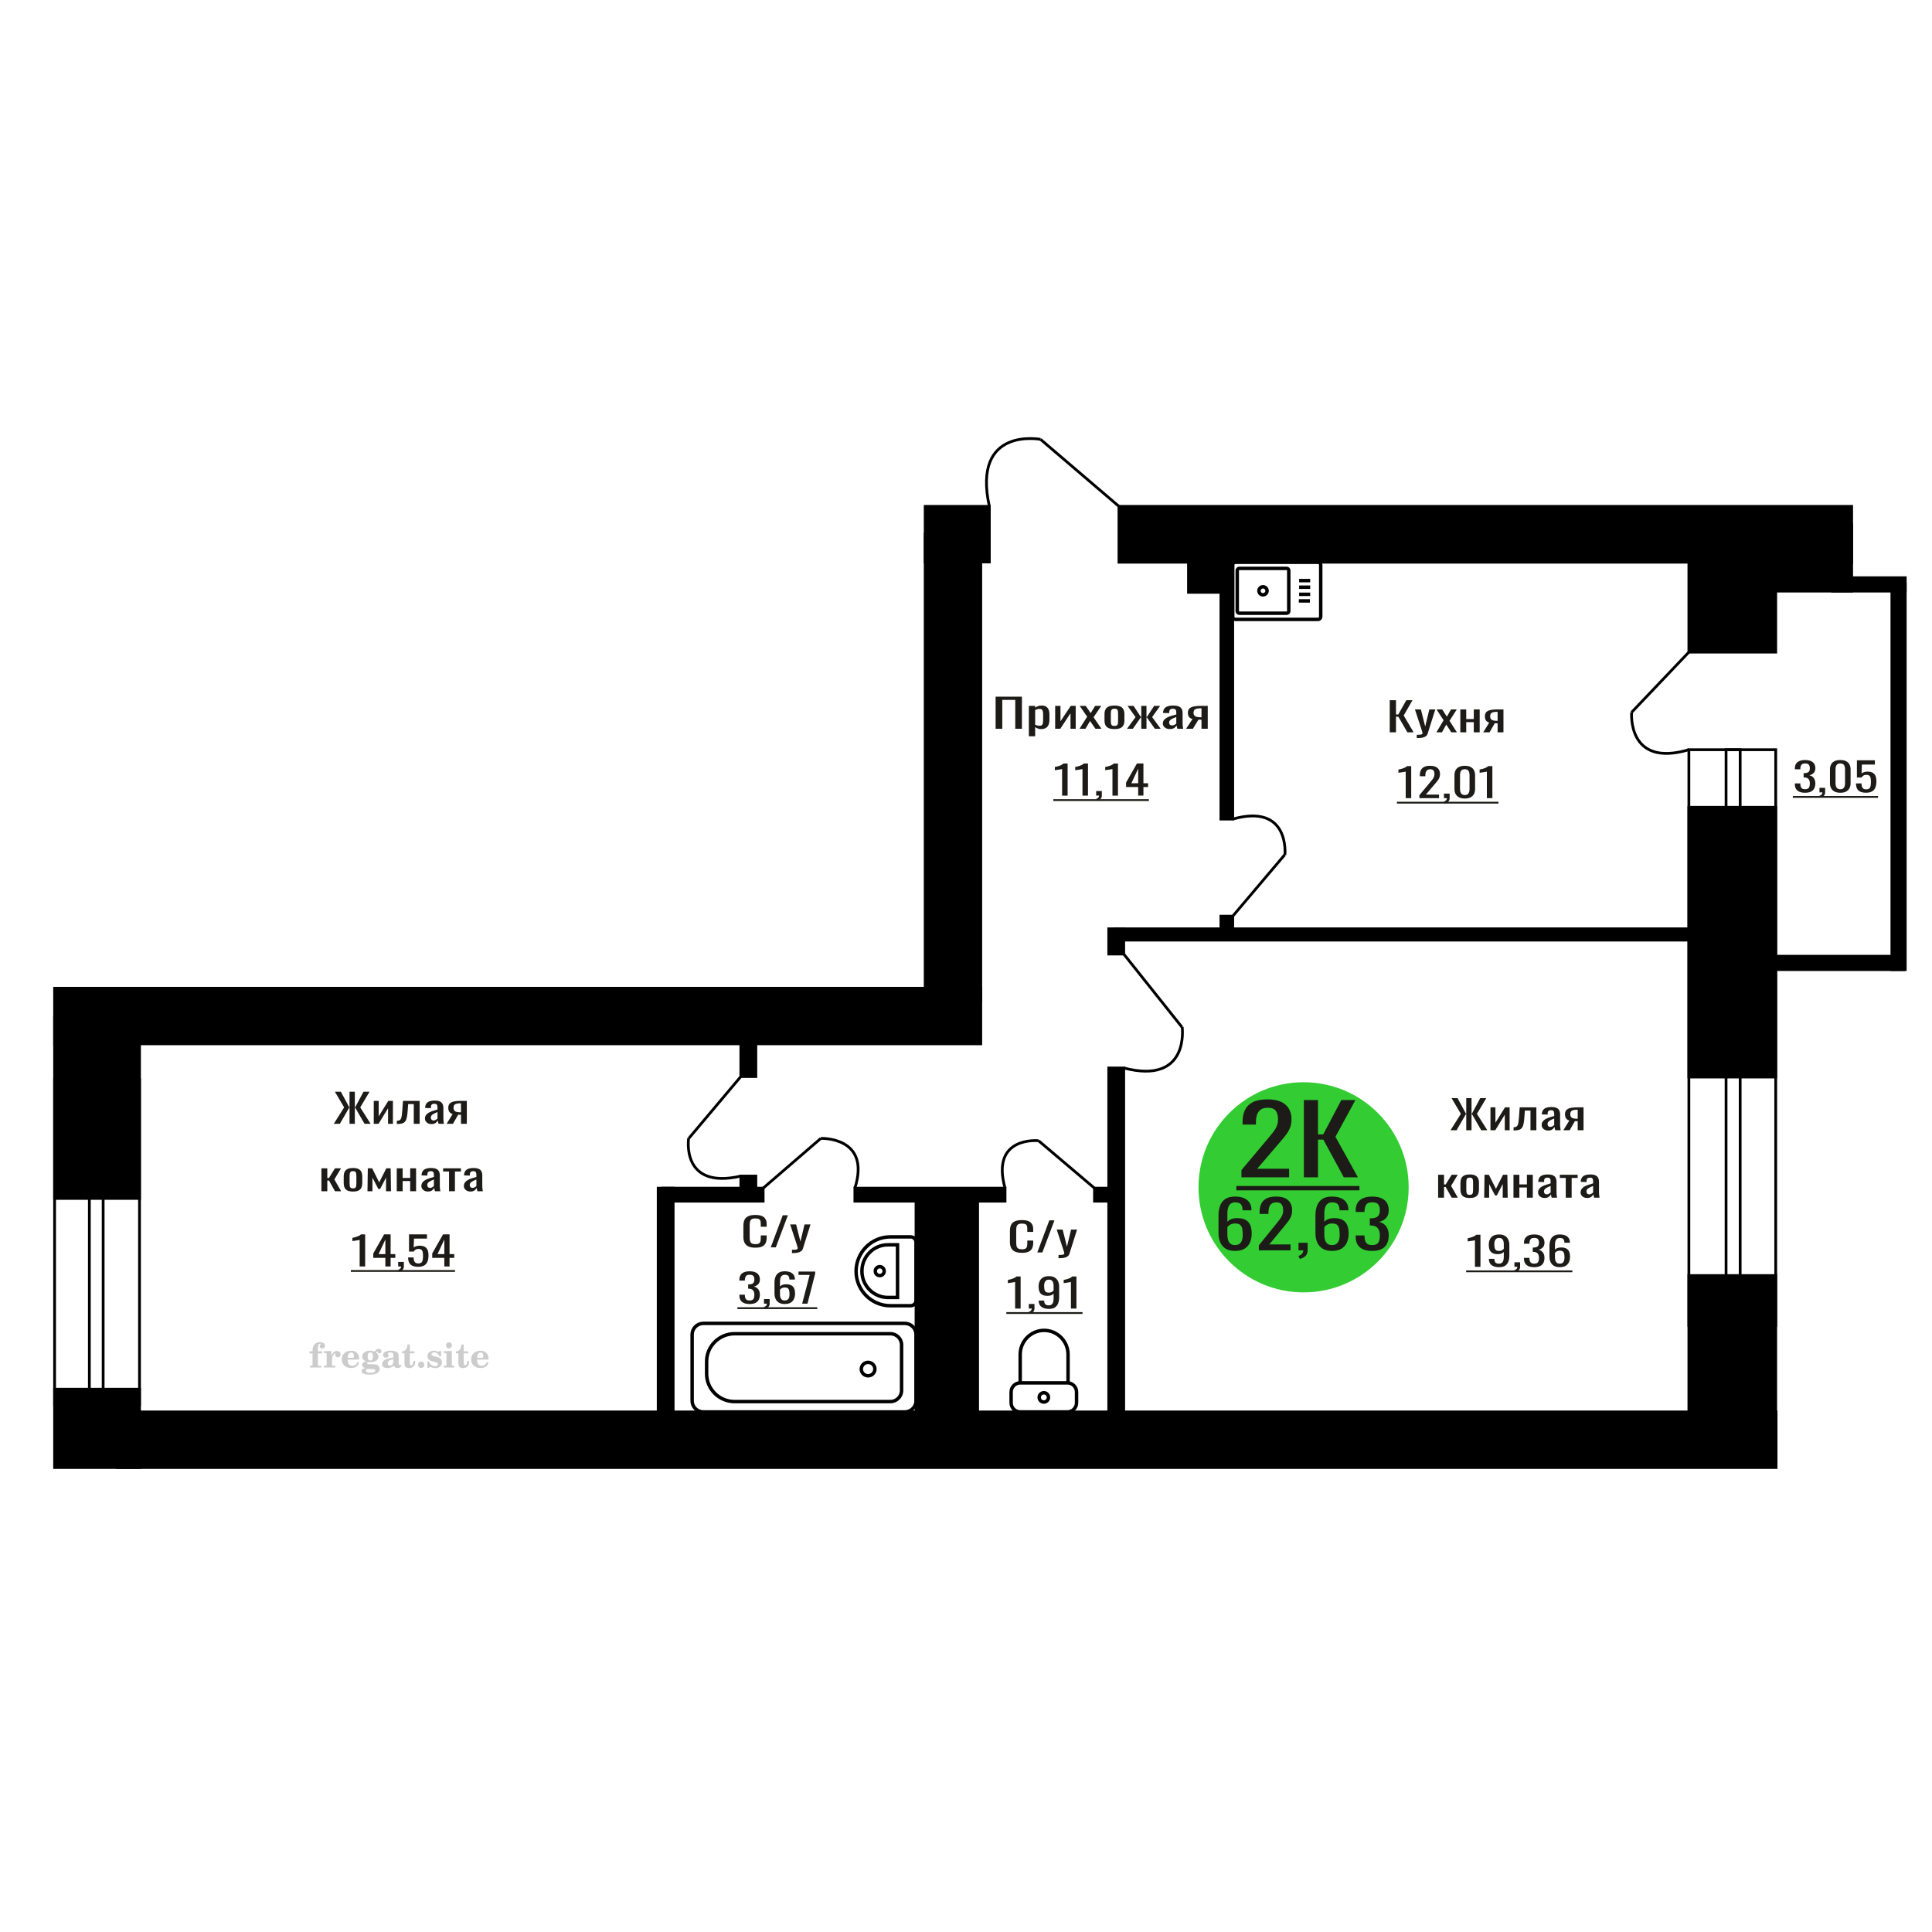 <?xml version="1.0" encoding="UTF-8"?>
<!DOCTYPE svg PUBLIC "-//W3C//DTD SVG 1.1//EN" "http://www.w3.org/Graphics/SVG/1.1/DTD/svg11.dtd">
<!-- Creator: CorelDRAW 2019 -->
<svg xmlns="http://www.w3.org/2000/svg" xml:space="preserve" width="140mm" height="140mm" version="1.1" style="shape-rendering:geometricPrecision; text-rendering:geometricPrecision; image-rendering:optimizeQuality; fill-rule:evenodd; clip-rule:evenodd"
viewBox="0 0 14000 14000"
 xmlns:xlink="http://www.w3.org/1999/xlink">
 <defs>
  <style type="text/css">
   <![CDATA[
    .str0 {stroke:black;stroke-width:25;stroke-miterlimit:22.926}
    .str1 {stroke:black;stroke-width:25.01;stroke-miterlimit:22.926}
    .str2 {stroke:black;stroke-width:20;stroke-miterlimit:22.926}
    .fil1 {fill:none}
    .fil5 {fill:black}
    .fil4 {fill:#1C1B17}
    .fil3 {fill:#33CC33}
    .fil0 {fill:#1C1B17;fill-rule:nonzero}
    .fil2 {fill:#CCCCCC;fill-rule:nonzero}
   ]]>
  </style>
 </defs>
 <g id="Слой_x0020_1">
  <polygon class="fil0" points="7214.56,5280.91 7214.56,5048.34 7405.31,5048.34 7405.31,5280.91 7356.99,5280.91 7356.99,5071.6 7262.88,5071.6 7262.88,5280.91 "/>
  <path id="1" class="fil0" d="M7455.35 5335.46l0 -220.51 45.78 0 0 13.21c5.41,-4.21 11.97,-7.85 19.66,-10.91 7.7,-3.06 16.83,-4.59 27.38,-4.59 12.83,0 23.03,2.25 30.59,6.74 7.55,4.5 13.18,10.15 16.89,16.95 3.71,6.79 6.14,13.68 7.27,20.67 1.14,6.98 1.71,12.97 1.71,17.94l0 40.2c0,11.68 -1.71,22.73 -5.14,33.16 -3.41,10.43 -9.62,18.86 -18.6,25.27 -8.99,6.41 -21.61,9.62 -37.86,9.62 -8.83,0 -16.67,-1.49 -23.52,-4.45 -6.84,-2.97 -12.97,-6.37 -18.38,-10.2l0 66.9 -45.78 0zm78.7 -76.37c7.98,0 13.69,-1.96 17.12,-5.89 3.42,-3.92 5.55,-9.23 6.42,-15.93 0.85,-6.7 1.28,-14.07 1.28,-22.11l0 -40.2c0,-6.89 -0.58,-13.25 -1.72,-19.09 -1.14,-5.84 -3.56,-10.48 -7.27,-13.93 -3.7,-3.44 -9.54,-5.16 -17.53,-5.16 -5.99,0 -11.69,0.86 -17.12,2.58 -5.42,1.72 -10.11,3.73 -14.1,6.03l0 106.23c4.27,2.11 9.11,3.88 14.54,5.32 5.42,1.43 11.54,2.15 18.38,2.15z"/>
  <polygon id="2" class="fil0" points="7646.12,5280.91 7646.12,5114.95 7684.63,5114.95 7684.63,5226.64 7759.04,5114.95 7794.97,5114.95 7794.97,5280.91 7757.34,5280.91 7757.34,5168.36 7683.33,5280.91 "/>
  <polygon id="3" class="fil0" points="7822.33,5280.91 7877.94,5193.63 7823.63,5114.95 7867.25,5114.95 7903.61,5167.5 7935.68,5114.95 7980.6,5114.95 7924.14,5197.36 7981.45,5280.91 7937.83,5280.91 7898.9,5224.63 7865.53,5280.91 "/>
  <path id="4" class="fil0" d="M8075.98 5283.21c-18.25,0 -32.65,-2.49 -43.2,-7.47 -10.55,-4.97 -18.04,-12.06 -22.46,-21.25 -4.41,-9.18 -6.63,-20 -6.63,-32.44l0 -48.24c0,-12.44 2.22,-23.25 6.63,-32.44 4.42,-9.19 11.91,-16.27 22.46,-21.25 10.55,-4.97 24.95,-7.46 43.2,-7.46 18.25,0 32.58,2.49 42.98,7.46 10.41,4.98 17.83,12.06 22.24,21.25 4.42,9.19 6.63,20 6.63,32.44l0 48.24c0,12.44 -2.21,23.26 -6.63,32.44 -4.41,9.19 -11.83,16.28 -22.24,21.25 -10.4,4.98 -24.73,7.47 -42.98,7.47zm0 -22.69c8.84,0 15.03,-1.72 18.61,-5.16 3.56,-3.45 5.69,-8 6.4,-13.64 0.72,-5.65 1.08,-11.53 1.08,-17.66l0 -51.97c0,-6.32 -0.36,-12.25 -1.08,-17.8 -0.71,-5.55 -2.84,-10.1 -6.4,-13.64 -3.58,-3.54 -9.77,-5.31 -18.61,-5.31 -8.85,0 -15.12,1.77 -18.83,5.31 -3.71,3.54 -5.91,8.09 -6.63,13.64 -0.71,5.55 -1.05,11.48 -1.05,17.8l0 51.97c0,6.13 0.34,12.01 1.05,17.66 0.72,5.64 2.92,10.19 6.63,13.64 3.71,3.44 9.98,5.16 18.83,5.16z"/>
  <polygon id="5" class="fil0" points="8166.66,5280.91 8228.67,5196.21 8170.5,5114.95 8214.14,5114.95 8266.74,5194.77 8270.16,5194.77 8270.16,5114.95 8307.81,5114.95 8307.81,5194.77 8311.23,5194.77 8363.4,5114.95 8407.03,5114.95 8348.86,5196.21 8410.88,5280.91 8368.54,5280.91 8311.23,5199.37 8307.81,5199.37 8307.81,5280.91 8270.16,5280.91 8270.16,5199.37 8266.32,5199.37 8209,5280.91 "/>
  <path id="6" class="fil0" d="M8475.89 5283.21c-9.69,0 -18.25,-1.87 -25.65,-5.6 -7.42,-3.73 -13.26,-8.52 -17.54,-14.36 -4.29,-5.84 -6.42,-12.01 -6.42,-18.52 0,-10.33 2.56,-19.04 7.7,-26.13 5.13,-7.08 12.19,-13.06 21.17,-17.94 8.98,-4.88 19.4,-9.14 31.23,-12.78 11.82,-3.63 24.31,-7.17 37.42,-10.62l0 -11.77c0,-6.7 -0.57,-12.25 -1.72,-16.66 -1.13,-4.4 -3.48,-7.7 -7.04,-9.9 -3.58,-2.2 -8.93,-3.3 -16.05,-3.3 -6.27,0 -11.33,0.95 -15.18,2.87 -3.86,1.91 -6.63,4.64 -8.34,8.18 -1.71,3.54 -2.56,7.71 -2.56,12.49l0 8.33 -45.35 -1.15c0.57,-18.38 6.84,-31.92 18.82,-40.63 11.97,-8.71 30.51,-13.06 55.61,-13.06 24.52,0 41.92,4.5 52.18,13.49 10.26,9 15.39,22.01 15.39,39.05l0 75.8c0,5.17 0.22,10.15 0.64,14.93 0.43,4.79 1,9.24 1.71,13.35 0.72,4.12 1.36,7.99 1.94,11.63l-41.92 0c-0.86,-3.06 -1.92,-6.94 -3.22,-11.63 -1.28,-4.69 -2.2,-8.95 -2.77,-12.78 -2.86,6.51 -8.34,12.59 -16.47,18.24 -8.12,5.64 -19.31,8.47 -33.58,8.47zm17.96 -26.42c4.58,0 8.85,-0.86 12.84,-2.58 4,-1.72 7.56,-3.69 10.7,-5.89 3.13,-2.2 5.27,-3.97 6.41,-5.31l0 -47.09c-7.12,2.68 -13.83,5.36 -20.1,8.04 -6.27,2.68 -11.77,5.5 -16.48,8.47 -4.69,2.97 -8.4,6.32 -11.11,10.05 -2.71,3.73 -4.07,7.99 -4.07,12.78 0,6.7 1.87,11.96 5.56,15.79 3.71,3.83 9.13,5.74 16.25,5.74z"/>
  <path id="7" class="fil0" d="M8594.79 5280.91l46.63 -70.34c-7.98,-2.11 -14.48,-5.27 -19.47,-9.48 -4.99,-4.21 -8.62,-9.38 -10.9,-15.5 -2.28,-6.13 -3.43,-13.02 -3.43,-20.68 0,-8.8 1.71,-16.36 5.14,-22.68 3.43,-6.32 8.83,-11.48 16.25,-15.5 7.42,-4.02 17.25,-6.99 29.51,-8.9 12.26,-1.92 27.38,-2.88 45.35,-2.88l47.89 0 0 165.96 -45.33 0 0 -65.46c-4.56,0 -8.42,-0.05 -11.54,-0.15 -3.15,-0.09 -6.57,-0.24 -10.27,-0.43l-40.64 66.04 -49.19 0zm106.5 -83.26c0.58,0 1.51,0 2.79,0 1.28,0 2.07,0 2.35,0l0 -65.18c-0.28,0 -1.07,0 -2.35,0 -1.28,0 -2.07,0 -2.36,0 -13.4,0 -24.02,1.1 -31.86,3.3 -7.84,2.2 -13.33,5.65 -16.46,10.34 -3.14,4.69 -4.71,10.96 -4.71,18.8 0,10.91 3.64,19.05 10.91,24.41 7.27,5.36 21.16,8.13 41.69,8.33z"/>
  <path class="fil1 str0" d="M8952.36 4488.36l598.57 0c10.74,0 19.53,-8.7 19.53,-19.34l0 -375.67c0,-10.63 -8.79,-19.33 -19.53,-19.33l-598.57 0c-10.74,0 -19.53,8.7 -19.53,19.33l0 375.67c0,10.64 8.79,19.34 19.53,19.34zm28.46 -44.62l342.76 0c8.43,0 15.32,-6.83 15.32,-15.17l0 -294.76c0,-8.34 -6.89,-15.17 -15.32,-15.17l-342.76 0c-8.43,0 -15.32,6.83 -15.32,15.17l0 294.76c0,8.34 6.89,15.17 15.32,15.17zm171.38 -133.39c16.27,0 29.45,-13.06 29.45,-29.16 0,-16.1 -13.18,-29.16 -29.45,-29.16 -16.26,0 -29.45,13.06 -29.45,29.16 0,16.1 13.19,29.16 29.45,29.16zm259.5 44.14l80.26 0m-78.03 -47.97l80.26 0m-80.26 -51.41l80.26 0m-80.26 -47.97l80.26 0"/>
  <path class="fil2" d="M2242.93 9807.56l0 -15.56 21.89 0 0 -4.94c0,-19.22 4.57,-34.11 13.75,-44.77 9.18,-10.66 22.06,-15.97 38.61,-15.97 11.6,0 20.78,2.38 27.57,7.12 6.79,4.73 10.21,11.11 10.21,19.14 0,5.96 -1.81,10.65 -5.44,14.07 -3.62,3.42 -8.64,5.1 -15.1,5.1 -5.31,0 -9.63,-1.56 -12.96,-4.69 -3.34,-3.13 -5.03,-7.16 -5.03,-12.06 0,-5.14 2.31,-9.71 6.96,-13.74 0.95,-0.95 1.44,-1.57 1.44,-1.81 0,-0.87 -0.41,-1.53 -1.19,-1.9 -0.83,-0.41 -2.14,-0.61 -4,-0.61 -6.13,0 -10.37,3.12 -12.71,9.34 -2.39,6.21 -3.58,18.85 -3.58,37.9l0 7.82 31.07 0 0 15.56 -31.07 0 0 80.01c0,3.62 0.74,6.09 2.26,7.41 1.52,1.31 4.45,1.97 8.77,1.97l13.17 0 0 12.35 -81.99 0 0 -12.35 10.83 -0.24c3.29,-0.17 5.51,-0.87 6.71,-2.19 1.15,-1.27 1.72,-3.58 1.72,-6.95l0 -80.01 -21.89 0z"/>
  <path id="1" class="fil2" d="M2347.05 9909.3l0 -12.35 11.57 -0.24c3.37,-0.25 5.64,-0.99 6.75,-2.23 1.11,-1.23 1.68,-3.54 1.68,-6.91l0 -73.92c0,-3.95 -0.86,-6.58 -2.63,-7.86 -1.77,-1.27 -5.43,-1.93 -10.99,-1.93 -0.74,0 -1.93,0.04 -3.58,0.12 -1.65,0.08 -2.88,0.12 -3.79,0.12l0 -12.1 55.03 -2.71 0 33.99c4.86,-11.15 10.62,-19.59 17.41,-25.27 6.75,-5.64 14.36,-8.48 22.88,-8.48 7.91,0 14.33,2.23 19.26,6.63 4.94,4.45 7.41,10.08 7.41,17 0,6.75 -1.81,12.14 -5.47,16.21 -3.66,4.08 -8.48,6.09 -14.45,6.09 -5.55,0 -10.08,-1.76 -13.58,-5.35 -3.5,-3.58 -5.27,-8.23 -5.27,-13.95 0,-2.26 0.37,-4.32 1.11,-6.25 0.7,-1.94 1.86,-3.79 3.38,-5.56 -9.18,2.96 -16.13,9.34 -20.95,19.06 -4.82,9.71 -7.24,22.39 -7.24,37.98l0 26.18c0,3.37 0.57,5.68 1.73,6.95 1.19,1.32 3.41,2.02 6.7,2.19l15.77 0.24 0 12.35 -82.73 0z"/>
  <path id="2" class="fil2" d="M2591.57 9868.55l10.86 5.19c-3.87,12.92 -10.62,22.76 -20.29,29.47 -9.71,6.71 -22.02,10.04 -36.96,10.04 -20.49,0 -37,-5.76 -49.59,-17.24 -12.55,-11.49 -18.85,-26.55 -18.85,-45.19 0,-18.61 6.25,-33.75 18.72,-45.36 12.52,-11.6 28.86,-17.41 49.02,-17.41 18.4,0 32.68,5.31 42.89,15.97 10.2,10.62 15.31,25.56 15.31,44.74l0 3.25 -82.97 0 0 1.69c0,14.28 2.88,25.06 8.6,32.35 5.76,7.28 14.32,10.9 25.64,10.9 8.27,0 15.56,-2.38 21.81,-7.16 6.3,-4.77 11.57,-11.85 15.81,-21.24zm-71.86 -29.38l37.94 0c2.6,0 4.41,-0.58 5.43,-1.69 1.03,-1.11 1.57,-3.17 1.57,-6.17 0,-10.62 -1.61,-18.36 -4.78,-23.17 -3.16,-4.82 -8.14,-7.25 -14.98,-7.25 -7.86,0 -13.87,3.17 -18.02,9.47 -4.12,6.34 -6.51,15.93 -7.16,28.81z"/>
  <path id="3" class="fil2" d="M2648.03 9913.79c-7.98,-2.02 -13.99,-4.98 -18.07,-8.98 -4.07,-3.99 -6.09,-8.89 -6.09,-14.77 0,-6.5 2.68,-11.85 8.07,-16.09 5.39,-4.2 13.17,-7.08 23.29,-8.61 -9.96,-2.67 -17.53,-7.03 -22.76,-13.17 -5.22,-6.09 -7.86,-13.54 -7.86,-22.3 0,-12.51 5.31,-22.72 15.93,-30.54 10.62,-7.86 24.49,-11.77 41.61,-11.77 6.05,0 11.73,0.62 17.12,1.81 5.39,1.19 10.62,3 15.68,5.39l4.24 -6.13c3.29,-4.69 7.24,-8.27 11.81,-10.83 4.57,-2.55 9.35,-3.82 14.33,-3.82 5.47,0 9.91,1.56 13.37,4.69 3.46,3.17 5.19,7.2 5.19,12.1 0,4.81 -1.32,8.77 -4,11.77 -2.63,3 -6.09,4.53 -10.33,4.53 -2.92,0 -5.39,-0.62 -7.49,-1.86 -2.1,-1.27 -3.78,-3.16 -5.06,-5.72 -0.49,-0.98 -0.78,-2.18 -0.95,-3.62 -0.24,-2.01 -1.11,-3.04 -2.55,-3.13 -1.44,0 -3.04,0.7 -4.81,2.1 -1.77,1.4 -3.21,3.17 -4.32,5.31 6.09,4.2 10.53,8.69 13.33,13.5 2.8,4.86 4.2,10.41 4.2,16.67 0,12.55 -5.1,22.39 -15.27,29.51 -10.17,7.12 -24.28,10.7 -42.35,10.7 -1.52,0 -3.66,-0.08 -6.42,-0.25 -2.72,-0.16 -4.69,-0.24 -5.89,-0.24 -3.78,0 -6.75,0.7 -8.84,2.14 -2.14,1.4 -3.22,3.33 -3.22,5.8 0,2.84 0.95,4.82 2.84,5.93 1.9,1.11 5.19,1.68 9.92,1.68l17.91 0c9.38,0 17.57,0.29 24.53,0.91 6.99,0.62 11.77,1.4 14.44,2.35 6.75,2.42 12.02,6.42 15.81,12.05 3.78,5.64 5.68,12.15 5.68,19.51 0,13.01 -6.18,23.01 -18.52,30.01 -12.35,6.99 -30.05,10.49 -53.14,10.49 -19.63,0 -34.4,-2.14 -44.32,-6.38 -9.92,-4.28 -14.9,-10.62 -14.9,-19.05 0,-5.56 2.43,-10.17 7.24,-13.92 4.82,-3.74 11.69,-6.33 20.62,-7.77zm12.14 6.87c-3.13,1.28 -5.35,2.76 -6.67,4.4 -1.31,1.65 -1.97,3.79 -1.97,6.46 0,5.4 2.34,9.39 7,11.94 4.65,2.59 11.89,3.87 21.73,3.87 13.33,0 23.21,-1.24 29.59,-3.66 6.38,-2.47 9.59,-6.26 9.59,-11.45 0,-4.07 -1.73,-7.03 -5.19,-8.84 -3.46,-1.82 -9.38,-2.72 -17.78,-2.72l-36.3 0zm4.2 -91.45c0,10.16 1.52,17.57 4.57,22.22 3.09,4.65 7.86,7 14.4,7 6.59,0 11.44,-2.35 14.61,-7.08 3.13,-4.69 4.7,-12.06 4.7,-22.14 0,-9.88 -1.57,-17.2 -4.7,-21.94 -3.17,-4.73 -8.02,-7.12 -14.61,-7.12 -6.54,0 -11.31,2.39 -14.4,7.12 -3.05,4.74 -4.57,12.06 -4.57,21.94z"/>
  <path id="4" class="fil2" d="M2850.36 9849.54c-14.61,2.35 -25.02,5.8 -31.2,10.37 -6.21,4.57 -9.3,10.99 -9.3,19.3 0,5.07 1.4,9.06 4.16,12.06 2.76,2.97 6.5,4.45 11.15,4.45 7.62,0 13.75,-2.84 18.32,-8.52 4.57,-5.68 6.87,-13.46 6.87,-23.34l0 -14.32zm38.28 31.28c0,3.95 0.7,6.75 2.1,8.44 1.4,1.68 3.7,2.51 6.83,2.51 1.44,0 3.09,-0.41 4.94,-1.28 1.85,-0.82 3,-1.23 3.5,-1.23 0.94,0 1.72,0.28 2.3,0.94 0.54,0.66 0.82,1.57 0.82,2.8 0,5.15 -2.92,9.84 -8.8,14.12 -5.89,4.24 -12.93,6.38 -21.12,6.38 -6.13,0 -11.36,-1.61 -15.68,-4.86 -4.36,-3.25 -6.91,-7.45 -7.74,-12.55 -6.75,5.51 -14.4,9.79 -22.96,12.84 -8.56,3.05 -17.37,4.57 -26.46,4.57 -11.82,0 -20.99,-2.55 -27.5,-7.7 -6.5,-5.14 -9.75,-12.39 -9.75,-21.73 0,-12.43 6.54,-22.43 19.59,-29.92 13.05,-7.53 33.71,-13.17 61.9,-16.96l0 -13.41c0,-8.69 -1.73,-14.82 -5.19,-18.44 -3.45,-3.62 -9.22,-5.43 -17.24,-5.43 -5.23,0 -9.63,0.86 -13.17,2.59 -3.58,1.73 -5.39,3.74 -5.39,5.97 0,0.57 1.07,2.22 3.21,4.98 2.14,2.71 3.21,5.76 3.21,9.17 0,4.65 -1.81,8.4 -5.48,11.28 -3.66,2.84 -8.43,4.28 -14.28,4.28 -5.97,0 -10.9,-1.73 -14.86,-5.18 -3.91,-3.46 -5.88,-7.78 -5.88,-13.01 0,-10.29 4.94,-18.27 14.82,-23.95 9.91,-5.64 23.87,-8.48 41.98,-8.48 10.12,0 19.01,1.03 26.71,3.09 7.65,2.01 13.99,5.06 18.97,9.05 3.95,3.09 6.71,6.54 8.27,10.45 1.57,3.87 2.35,9.84 2.35,17.87l0 52.8z"/>
  <path id="5" class="fil2" d="M3008.28 9862.63c0,0.57 0.09,1.44 0.21,2.59 0.12,1.15 0.16,2.02 0.16,2.59 0,14.45 -3.82,25.73 -11.48,33.83 -7.69,8.07 -18.35,12.1 -31.98,12.1 -12.43,0 -21.27,-2.92 -26.5,-8.8 -5.23,-5.85 -7.82,-16.18 -7.82,-30.99l0 -67.38 -17.78 0 0 -13.25c12.22,-0.78 21.73,-5.56 28.48,-14.24 6.75,-8.68 10.45,-20.95 11.11,-36.71l16.96 0 0 49.63 33.33 0 0 14.57 -33.33 0 0 65.44c0,8.36 0.78,13.91 2.3,16.63 1.53,2.76 4.2,4.12 8.07,4.12 4.73,0 8.31,-2.52 10.78,-7.5 2.43,-4.98 3.79,-12.51 4.04,-22.63l13.45 0z"/>
  <path id="6" class="fil2" d="M3051.95 9866.33c6.25,0 11.69,2.27 16.26,6.83 4.56,4.53 6.87,9.96 6.87,16.3 0,6.38 -2.26,11.86 -6.83,16.42 -4.53,4.57 -9.96,6.88 -16.3,6.88 -6.3,0 -11.69,-2.31 -16.22,-6.88 -4.57,-4.56 -6.83,-10.04 -6.83,-16.42 0,-6.25 2.31,-11.69 6.87,-16.25 4.57,-4.57 9.96,-6.88 16.18,-6.88z"/>
  <path id="7" class="fil2" d="M3096.81 9865.84l10.66 0c5.06,11.19 11.49,19.75 19.26,25.68 7.82,5.93 16.51,8.89 26.14,8.89 6.3,0 11.28,-1.4 14.94,-4.16 3.7,-2.8 5.55,-6.5 5.55,-11.19 0,-4.2 -1.6,-7.41 -4.85,-9.67 -3.25,-2.27 -10.17,-4.49 -20.79,-6.67 -18.23,-3.5 -31.07,-8.44 -38.52,-14.73 -7.45,-6.3 -11.15,-15.11 -11.15,-26.43 0,-12.55 4.15,-22.26 12.47,-29.14 8.31,-6.91 20.12,-10.37 35.39,-10.37 5.68,0 11.12,0.7 16.18,2.14 5.1,1.44 9.75,3.5 13.95,6.22l9.67 -6.63 10.17 0 1.19 39.51 -11.61 0c-4.32,-9.26 -9.91,-16.54 -16.75,-21.77 -6.83,-5.23 -14.15,-7.86 -22.02,-7.86 -5.96,0 -10.82,1.32 -14.56,3.99 -3.79,2.68 -5.68,6.01 -5.68,10.04 0,7.66 9.75,13.21 29.22,16.67 2.34,0.41 4.15,0.74 5.43,0.99 13.75,2.55 24.12,7.2 31.03,13.95 6.92,6.75 10.37,15.52 10.37,26.26 0,12.96 -4.36,23.21 -13.08,30.78 -8.73,7.62 -20.62,11.4 -35.73,11.4 -6.75,0 -13.17,-0.78 -19.18,-2.38 -6.05,-1.61 -11.48,-3.91 -16.42,-6.96l-10.62 7.37 -9.92 0 -0.74 -45.93z"/>
  <path id="8" class="fil2" d="M3231.85 9748.79c0,-6.13 2.1,-11.32 6.33,-15.56 4.24,-4.28 9.35,-6.42 15.4,-6.42 5.8,0 10.82,2.14 15.1,6.46 4.24,4.32 6.38,9.47 6.38,15.52 0,6.05 -2.1,11.23 -6.34,15.64 -4.24,4.4 -9.26,6.58 -15.14,6.58 -6.05,0 -11.16,-2.14 -15.4,-6.46 -4.23,-4.32 -6.33,-9.55 -6.33,-15.76zm42.22 138.74c0,3.46 0.58,5.84 1.69,7.08 1.15,1.23 3.42,1.93 6.79,2.1l9.8 0.24 0 12.35 -76.31 0 0 -12.35 10.74 -0.24c3.34,-0.17 5.6,-0.87 6.75,-2.19 1.2,-1.27 1.77,-3.62 1.77,-6.99l0 -73.92c0,-3.91 -0.86,-6.54 -2.63,-7.82 -1.77,-1.27 -5.39,-1.93 -10.87,-1.93 -0.74,0 -1.89,0.04 -3.58,0.12 -1.64,0.08 -2.92,0.12 -3.91,0.12l0 -12.1 59.76 -2.71 0 98.24z"/>
  <path id="9" class="fil2" d="M3398.94 9862.63c0,0.57 0.09,1.44 0.21,2.59 0.12,1.15 0.16,2.02 0.16,2.59 0,14.45 -3.82,25.73 -11.48,33.83 -7.69,8.07 -18.35,12.1 -31.98,12.1 -12.43,0 -21.27,-2.92 -26.5,-8.8 -5.23,-5.85 -7.82,-16.18 -7.82,-30.99l0 -67.38 -17.78 0 0 -13.25c12.22,-0.78 21.73,-5.56 28.48,-14.24 6.75,-8.68 10.45,-20.95 11.11,-36.71l16.96 0 0 49.63 33.33 0 0 14.57 -33.33 0 0 65.44c0,8.36 0.78,13.91 2.3,16.63 1.53,2.76 4.2,4.12 8.07,4.12 4.73,0 8.31,-2.52 10.78,-7.5 2.43,-4.98 3.79,-12.51 4.04,-22.63l13.45 0z"/>
  <path id="10" class="fil2" d="M3528.96 9868.55l10.86 5.19c-3.87,12.92 -10.62,22.76 -20.29,29.47 -9.71,6.71 -22.02,10.04 -36.96,10.04 -20.49,0 -37,-5.76 -49.59,-17.24 -12.55,-11.49 -18.85,-26.55 -18.85,-45.19 0,-18.61 6.25,-33.75 18.72,-45.36 12.52,-11.6 28.86,-17.41 49.02,-17.41 18.4,0 32.68,5.31 42.89,15.97 10.2,10.62 15.31,25.56 15.31,44.74l0 3.25 -82.97 0 0 1.69c0,14.28 2.88,25.06 8.6,32.35 5.76,7.28 14.32,10.9 25.64,10.9 8.27,0 15.56,-2.38 21.81,-7.16 6.3,-4.77 11.57,-11.85 15.81,-21.24zm-71.86 -29.38l37.94 0c2.6,0 4.41,-0.58 5.43,-1.69 1.03,-1.11 1.57,-3.17 1.57,-6.17 0,-10.62 -1.61,-18.36 -4.78,-23.17 -3.16,-4.82 -8.14,-7.25 -14.98,-7.25 -7.86,0 -13.87,3.17 -18.02,9.47 -4.12,6.34 -6.51,15.93 -7.16,28.81z"/>
  <circle class="fil3" cx="9446.32" cy="8603.72" r="761.43"/>
  <path class="fil0" d="M8949.39 9064.61c-28.07,0 -50.93,-5.64 -68.58,-16.93 -17.63,-11.28 -30.56,-26.54 -38.79,-45.77 -8.22,-19.23 -12.33,-40.61 -12.33,-64.13l0 -130.17c0,-25.11 3.62,-48 10.83,-68.66 7.22,-20.66 19.54,-37.19 36.99,-49.59 17.44,-12.4 41.4,-18.59 71.88,-18.59 25.26,0 46.61,3.65 64.05,10.96 17.45,7.31 30.88,17.96 40.31,31.95 9.42,13.99 14.33,30.99 14.73,51.02 0,0.63 0.1,1.51 0.3,2.62 0.2,1.11 0.31,2.15 0.31,3.1l-64.97 0c0,-18.75 -3.81,-33.06 -11.43,-42.91 -7.62,-9.86 -22.05,-14.78 -43.3,-14.78 -11.63,0 -21.65,2.94 -30.08,8.82 -8.42,5.88 -14.73,14.86 -18.94,26.94 -4.22,12.08 -6.32,27.65 -6.32,46.72l0 58.65c6.42,-7.95 15.54,-14.38 27.37,-19.31 11.83,-4.93 26.36,-7.39 43.61,-7.39 26.85,0 47.91,4.61 63.15,13.83 15.23,9.22 26.06,22.17 32.48,38.86 6.42,16.69 9.62,36.31 9.62,58.88 0,23.21 -4.01,44.35 -12.03,63.42 -8.01,19.07 -20.85,34.25 -38.49,45.53 -17.65,11.29 -41.11,16.93 -70.37,16.93zm0 -42.43c14.43,0 25.65,-3.26 33.68,-9.78 8.02,-6.52 13.73,-15.18 17.14,-25.99 3.41,-10.8 5.11,-22.56 5.11,-35.28 0,-15.26 -0.9,-29.4 -2.7,-42.44 -1.8,-13.03 -6.52,-23.44 -14.14,-31.23 -7.62,-7.78 -20.65,-11.68 -39.09,-11.68 -8.82,0 -16.84,1.27 -24.06,3.82 -7.22,2.54 -13.43,5.8 -18.64,9.77 -5.23,3.97 -9.43,8.19 -12.64,12.64l0 57.69c0,13.03 1.7,25.11 5.12,36.24 3.4,11.12 9.12,19.94 17.14,26.46 8.01,6.52 19.04,9.78 33.08,9.78z"/>
  <path id="1" class="fil0" d="M9122.02 9060.32l0 -36.24 123.9 -153.05c9.22,-11.45 17.74,-22.1 25.57,-31.95 7.82,-9.85 14.23,-20.26 19.23,-31.23 5.02,-10.97 7.52,-23.6 7.52,-37.91 0,-17.8 -3.61,-31.78 -10.82,-41.96 -7.22,-10.17 -19.84,-15.25 -37.9,-15.25 -15.23,0 -27.05,3.33 -35.48,10.01 -8.41,6.67 -14.23,15.42 -17.45,26.22 -3.2,10.81 -4.8,22.41 -4.8,34.81l0 12.87 -64.36 0 0 -13.35c0,-23.2 3.91,-43.15 11.73,-59.84 7.82,-16.68 20.45,-29.64 37.89,-38.86 17.44,-9.21 40.6,-13.82 69.47,-13.82 39.3,0 68.57,8.82 87.81,26.46 19.25,17.64 28.88,42.04 28.88,73.19 0,16.53 -2.51,30.99 -7.52,43.39 -5.01,12.4 -11.53,24 -19.55,34.81 -8.01,10.8 -16.85,21.93 -26.47,33.37l-111.87 135.42 153.98 0 0 42.91 -229.76 0z"/>
  <path id="2" class="fil0" d="M9419.15 9122.78l-10.23 -21.93c10.82,-2.86 19.35,-7.87 25.57,-15.02 6.21,-7.15 9.32,-15.66 9.32,-25.51l-34.28 0 0 -54.83 66.16 0 0 53.88c0,16.84 -4.62,30.27 -13.84,40.29 -9.22,10.01 -23.45,17.72 -42.7,23.12z"/>
  <path id="3" class="fil0" d="M9651.92 9064.61c-28.07,0 -50.93,-5.64 -68.58,-16.93 -17.63,-11.28 -30.56,-26.54 -38.79,-45.77 -8.22,-19.23 -12.33,-40.61 -12.33,-64.13l0 -130.17c0,-25.11 3.62,-48 10.83,-68.66 7.22,-20.66 19.54,-37.19 36.99,-49.59 17.44,-12.4 41.4,-18.59 71.88,-18.59 25.26,0 46.61,3.65 64.05,10.96 17.45,7.31 30.88,17.96 40.31,31.95 9.42,13.99 14.33,30.99 14.73,51.02 0,0.63 0.1,1.51 0.3,2.62 0.2,1.11 0.3,2.15 0.3,3.1l-64.96 0c0,-18.75 -3.81,-33.06 -11.43,-42.91 -7.62,-9.86 -22.05,-14.78 -43.3,-14.78 -11.64,0 -21.65,2.94 -30.08,8.82 -8.42,5.88 -14.73,14.86 -18.94,26.94 -4.22,12.08 -6.32,27.65 -6.32,46.72l0 58.65c6.42,-7.95 15.54,-14.38 27.37,-19.31 11.83,-4.93 26.36,-7.39 43.61,-7.39 26.85,0 47.91,4.61 63.15,13.83 15.23,9.22 26.06,22.17 32.48,38.86 6.42,16.69 9.62,36.31 9.62,58.88 0,23.21 -4.01,44.35 -12.03,63.42 -8.01,19.07 -20.85,34.25 -38.49,45.53 -17.65,11.29 -41.11,16.93 -70.37,16.93zm0 -42.43c14.43,0 25.65,-3.26 33.68,-9.78 8.02,-6.52 13.73,-15.18 17.14,-25.99 3.41,-10.8 5.11,-22.56 5.11,-35.28 0,-15.26 -0.9,-29.4 -2.7,-42.44 -1.81,-13.03 -6.52,-23.44 -14.14,-31.23 -7.62,-7.78 -20.65,-11.68 -39.09,-11.68 -8.82,0 -16.84,1.27 -24.06,3.82 -7.22,2.54 -13.44,5.8 -18.64,9.77 -5.23,3.97 -9.43,8.19 -12.64,12.64l0 57.69c0,13.03 1.7,25.11 5.12,36.24 3.4,11.12 9.12,19.94 17.14,26.46 8.01,6.52 19.04,9.78 33.08,9.78z"/>
  <path id="4" class="fil0" d="M9943.03 9064.61c-26.46,0 -48.51,-3.97 -66.16,-11.92 -17.63,-7.95 -30.87,-19.39 -39.7,-34.33 -8.81,-14.94 -13.23,-32.58 -13.23,-52.93l0 -12.87 63.75 0c0,1.27 0,2.62 0,4.05 0,1.43 0,2.94 0,4.53 0.41,11.45 2.11,21.78 5.13,31 3,9.21 8.41,16.53 16.23,21.93 7.82,5.4 19.15,8.11 33.98,8.11 15.65,0 27.48,-2.95 35.49,-8.83 8.02,-5.88 13.43,-14.22 16.25,-25.03 2.8,-10.81 4.2,-23.2 4.2,-37.19 0,-20.34 -4.71,-36.95 -14.13,-49.83 -9.42,-12.87 -25.96,-19.94 -49.63,-21.21 -1.2,-0.32 -2.7,-0.48 -4.5,-0.48 -1.8,0 -3.32,0 -4.52,0l0 -51.02c1.2,0 2.61,0 4.22,0 1.6,0 3,0 4.21,0 22.85,-0.64 39.29,-5.4 49.31,-14.3 10.03,-8.9 15.04,-23.69 15.04,-44.35 0,-17.48 -3.71,-31.47 -11.13,-41.96 -7.42,-10.49 -22.15,-15.73 -44.2,-15.73 -22.06,0 -36.7,5.8 -43.91,17.4 -7.22,11.6 -11.23,26.47 -12.04,44.58 0,1.28 0,2.63 0,4.06 0,1.43 0,2.78 0,4.05l-63.75 0 0 -12.87c0,-20.67 4.42,-38.31 13.23,-52.93 8.83,-14.62 22.15,-25.91 40,-33.85 17.85,-7.95 40,-11.92 66.47,-11.92 26.87,0 49.12,3.97 66.76,11.92 17.64,7.94 30.88,19.31 39.69,34.09 8.83,14.78 13.24,32.5 13.24,53.16 0,23.21 -6.31,41.8 -18.95,55.79 -12.63,13.99 -29.57,23.52 -50.82,28.61 14.83,3.49 27.37,9.53 37.59,18.12 10.23,8.58 18.15,19.47 23.76,32.66 5.62,13.19 8.42,28.53 8.42,46.01 0,22.89 -4.02,42.83 -12.03,59.84 -8.02,17.01 -20.85,30.2 -38.49,39.58 -17.65,9.37 -40.9,14.06 -69.78,14.06z"/>
  <path class="fil0" d="M8996 8531.37l0 -52.55 186.35 -221.98c13.86,-16.59 26.68,-32.03 38.44,-46.33 11.76,-14.29 21.41,-29.38 28.95,-45.29 7.54,-15.9 11.31,-34.23 11.31,-54.97 0,-25.82 -5.43,-46.1 -16.29,-60.86 -10.84,-14.75 -29.85,-22.12 -56.98,-22.12 -22.92,0 -40.71,4.84 -53.38,14.52 -12.66,9.68 -21.4,22.36 -26.23,38.03 -4.82,15.67 -7.23,32.5 -7.23,50.48l0 18.67 -96.81 0 0 -19.36c0,-33.65 5.89,-62.58 17.65,-86.78 11.76,-24.21 30.76,-42.99 56.99,-56.36 26.24,-13.37 61.06,-20.06 104.48,-20.06 59.1,0 103.12,12.8 132.07,38.38 28.95,25.59 43.42,60.97 43.42,106.15 0,23.97 -3.77,44.95 -11.3,62.92 -7.54,17.98 -17.34,34.81 -29.4,50.48 -12.06,15.68 -25.34,31.81 -39.8,48.41l-168.26 196.39 231.57 0 0 62.23 -345.55 0z"/>
  <polygon id="1" class="fil0" points="9448.3,8531.37 9448.3,7971.26 9550.52,7971.26 9550.52,8220.2 9588.52,8220.2 9719.68,7971.26 9821.9,7971.26 9677.16,8237.48 9839.99,8531.37 9737.77,8531.37 9589.42,8258.23 9550.52,8258.23 9550.52,8531.37 "/>
  <polygon id="2" class="fil4" points="8958.91,8594.23 9850.85,8594.23 9850.85,8625.66 8958.91,8625.66 "/>
  <polygon class="fil0" points="10070.57,5306.68 10070.57,5074.12 10115.72,5074.12 10115.72,5177.48 10132.51,5177.48 10190.46,5074.12 10235.61,5074.12 10171.68,5184.66 10243.61,5306.68 10198.45,5306.68 10132.91,5193.27 10115.72,5193.27 10115.72,5306.68 "/>
  <path id="1" class="fil0" d="M10266.39 5348.31l0 -23.54c10.38,0 18.65,-0.34 24.77,-1.01 6.13,-0.67 10.53,-1.91 13.2,-3.73 2.66,-1.82 3.99,-4.35 3.99,-7.61 0,-1.72 -0.93,-5.55 -2.79,-11.48 -1.87,-5.94 -3.87,-12.25 -6,-18.95l-46.36 -141.26 43.16 0 31.18 124.03 29.96 -124.03 43.17 0 -55.15 175.14c-2.39,8.04 -6.79,14.4 -13.2,19.09 -6.39,4.69 -14.58,8.09 -24.56,10.19 -10,2.11 -22.05,3.16 -36.18,3.16l-5.19 0z"/>
  <polygon id="2" class="fil0" points="10408.66,5306.68 10460.62,5219.4 10409.87,5140.73 10450.63,5140.73 10484.59,5193.27 10514.57,5140.73 10556.53,5140.73 10503.78,5223.13 10557.33,5306.68 10516.56,5306.68 10480.21,5250.41 10449.03,5306.68 "/>
  <polygon id="3" class="fil0" points="10582.11,5306.68 10582.11,5140.73 10624.87,5140.73 10624.87,5210.5 10679.63,5210.5 10679.63,5140.73 10722.39,5140.73 10722.39,5306.68 10679.63,5306.68 10679.63,5232.89 10624.87,5232.89 10624.87,5306.68 "/>
  <path id="4" class="fil0" d="M10747.96 5306.68l43.57 -70.34c-7.46,-2.11 -13.53,-5.27 -18.19,-9.48 -4.67,-4.21 -8.06,-9.38 -10.19,-15.5 -2.13,-6.13 -3.2,-13.02 -3.2,-20.67 0,-8.81 1.6,-16.37 4.8,-22.68 3.2,-6.32 8.25,-11.49 15.19,-15.51 6.93,-4.02 16.11,-6.98 27.57,-8.9 11.46,-1.91 25.58,-2.87 42.36,-2.87l44.76 0 0 165.95 -42.35 0 0 -65.46c-4.28,0 -7.87,-0.05 -10.81,-0.14 -2.92,-0.1 -6.12,-0.24 -9.59,-0.44l-37.96 66.04 -45.96 0zm99.51 -83.26c0.53,0 1.41,0 2.61,0 1.19,0 1.93,0 2.2,0l0 -65.18c-0.27,0 -1.01,0 -2.2,0 -1.2,0 -1.94,0 -2.2,0 -12.53,0 -22.46,1.1 -29.78,3.31 -7.32,2.2 -12.46,5.64 -15.38,10.33 -2.94,4.69 -4.4,10.96 -4.4,18.81 0,10.91 3.4,19.04 10.19,24.4 6.79,5.36 19.78,8.14 38.96,8.33z"/>
  <path class="fil0" d="M7696.41 5765.17l0 -192.37c-0.25,0.19 -3.05,0.77 -8.39,1.72 -5.34,0.96 -11.37,1.92 -18.08,2.87 -6.71,0.96 -12.67,1.82 -17.89,2.59 -5.21,0.76 -7.94,1.15 -8.2,1.15l0 -23.26c4.23,-0.77 9.14,-1.82 14.72,-3.16 5.6,-1.34 11.31,-2.97 17.15,-4.88 5.84,-1.91 11.43,-4.31 16.77,-7.18 5.35,-2.87 9.88,-6.22 13.6,-10.05l30.2 0 0 232.57 -39.88 0z"/>
  <path id="1" class="fil0" d="M7844.01 5765.17l0 -192.37c-0.25,0.19 -3.05,0.77 -8.39,1.72 -5.35,0.96 -11.37,1.92 -18.08,2.87 -6.71,0.96 -12.67,1.82 -17.89,2.59 -5.22,0.76 -7.94,1.15 -8.2,1.15l0 -23.26c4.23,-0.77 9.13,-1.82 14.72,-3.16 5.59,-1.34 11.3,-2.97 17.14,-4.88 5.85,-1.91 11.44,-4.31 16.78,-7.18 5.34,-2.87 9.88,-6.22 13.6,-10.05l30.2 0 0 232.57 -39.88 0z"/>
  <path id="2" class="fil0" d="M7949.12 5802.78l-6.35 -13.2c6.71,-1.73 11.99,-4.74 15.85,-9.05 3.84,-4.31 5.77,-9.43 5.77,-15.36l-21.25 0 0 -33.02 41.01 0 0 32.45c0,10.14 -2.87,18.23 -8.58,24.26 -5.71,6.03 -14.54,10.67 -26.45,13.92z"/>
  <path id="3" class="fil0" d="M8061.3 5765.17l0 -192.37c-0.25,0.19 -3.05,0.77 -8.39,1.72 -5.34,0.96 -11.37,1.92 -18.08,2.87 -6.71,0.96 -12.67,1.82 -17.89,2.59 -5.22,0.76 -7.94,1.15 -8.2,1.15l0 -23.26c4.23,-0.77 9.14,-1.82 14.72,-3.16 5.59,-1.34 11.31,-2.97 17.15,-4.88 5.84,-1.91 11.43,-4.31 16.77,-7.18 5.35,-2.87 9.88,-6.22 13.6,-10.05l30.2 0 0 232.57 -39.88 0z"/>
  <path id="4" class="fil0" d="M8247.66 5765.17l0 -62.31 -87.6 0 0 -32.15 78.65 -138.11 46.96 0 0 142.99 33.92 0 0 27.27 -33.92 0 0 62.31 -38.01 0zm-49.2 -89.58l49.2 0 0 -105.66 -49.2 105.66z"/>
  <polygon id="5" class="fil4" points="7632.67,5791.27 8325.18,5791.27 8325.18,5804.32 7632.67,5804.32 "/>
  <path class="fil1 str1" d="M6533.09 10076.15l0 -331.28c0,-44.19 -36.57,-80.35 -81.27,-80.35l-1128.16 0c-111.76,0 -203.19,90.4 -203.19,200.89l0 90.2c0,110.5 91.43,200.9 203.19,200.9l1128.16 0c44.7,0 81.27,-36.16 81.27,-80.36zm104.76 74.83l0 -480.92c0,-44.2 -36.57,-80.37 -81.27,-80.37l-1459.82 0c-44.7,0 -81.27,36.17 -81.27,80.37l0 480.92c0,44.19 36.57,80.36 81.27,80.36l1459.82 0c44.7,0 81.27,-36.17 81.27,-80.36zm-298.04 -230.22c0,-26.89 -22.04,-48.68 -49.24,-48.68 -27.19,0 -49.24,21.79 -49.24,48.68 0,26.89 22.05,48.69 49.24,48.69 27.2,0 49.24,-21.8 49.24,-48.69z"/>
  <path class="fil0" d="M2606.19 9177.29l0 -192.37c-0.24,0.19 -3.05,0.77 -8.38,1.72 -5.35,0.96 -11.37,1.92 -18.09,2.87 -6.71,0.96 -12.67,1.82 -17.88,2.59 -5.22,0.76 -7.95,1.15 -8.21,1.15l0 -23.26c4.23,-0.77 9.14,-1.82 14.72,-3.16 5.6,-1.34 11.31,-2.97 17.15,-4.88 5.84,-1.91 11.44,-4.31 16.77,-7.18 5.35,-2.87 9.88,-6.22 13.61,-10.05l30.19 0 0 232.57 -39.88 0z"/>
  <path id="1" class="fil0" d="M2792.55 9177.29l0 -62.31 -87.6 0 0 -32.15 78.66 -138.11 46.95 0 0 142.99 33.92 0 0 27.27 -33.92 0 0 62.31 -38.01 0zm-49.2 -89.58l49.2 0 0 -105.66 -49.2 105.66z"/>
  <path id="2" class="fil0" d="M2891.33 9214.9l-6.35 -13.2c6.71,-1.73 11.99,-4.74 15.85,-9.05 3.84,-4.31 5.77,-9.43 5.77,-15.36l-21.25 0 0 -33.02 41.01 0 0 32.45c0,10.14 -2.87,18.23 -8.58,24.26 -5.71,6.03 -14.54,10.67 -26.45,13.92z"/>
  <path id="3" class="fil0" d="M3030.34 9179.59c-18.13,0 -32.54,-2.68 -43.24,-8.04 -10.68,-5.36 -18.32,-13.11 -22.91,-23.26 -4.6,-10.14 -6.91,-22.2 -6.91,-36.18l39.89 0c0,6.89 0.74,13.64 2.24,20.25 1.49,6.6 4.66,12.05 9.5,16.36 4.84,4.31 12.24,6.46 22.17,6.46 10.94,0 18.77,-2.44 23.48,-7.32 4.73,-4.88 7.72,-11.48 8.95,-19.81 1.24,-8.33 1.87,-17.75 1.87,-28.28 0,-10.53 -0.74,-19.48 -2.24,-26.85 -1.49,-7.37 -4.59,-13.01 -9.32,-16.94 -4.72,-3.92 -12.17,-5.88 -22.36,-5.88 -8.21,0 -15.15,1.96 -20.88,5.88 -5.71,3.93 -9.93,8.38 -12.67,13.35l-33.92 0 0 -124.61 130.09 0 0 30.72 -93.93 0 -2.61 64.32c4.97,-4.02 11.12,-7.18 18.46,-9.48 7.32,-2.29 15.7,-3.44 25.15,-3.44 16.4,0 29.26,2.97 38.57,8.9 9.32,5.93 15.9,14.07 19.76,24.41 3.85,10.33 5.78,22.2 5.78,35.6 0,11.87 -1.12,22.92 -3.35,33.16 -2.25,10.24 -6.16,19.14 -11.75,26.7 -5.58,7.56 -13.23,13.45 -22.91,17.66 -9.7,4.21 -22.01,6.32 -36.91,6.32z"/>
  <path id="4" class="fil0" d="M3219.69 9177.29l0 -62.31 -87.6 0 0 -32.15 78.65 -138.11 46.95 0 0 142.99 33.92 0 0 27.27 -33.92 0 0 62.31 -38 0zm-49.2 -89.58l49.2 0 0 -105.66 -49.2 105.66z"/>
  <polygon id="5" class="fil4" points="2542.46,9203.39 3297.21,9203.39 3297.21,9216.44 2542.46,9216.44 "/>
  <polygon class="fil0" points="2418.86,8143.38 2493.84,8024.51 2426.43,7910.81 2469.91,7910.81 2530.52,8023.08 2532.91,8023.08 2532.91,7910.81 2571.21,7910.81 2571.21,8023.08 2574,8023.08 2634.21,7910.81 2678.09,7910.81 2610.29,8024.51 2685.66,8143.38 2641.39,8143.38 2574.4,8027.1 2571.21,8027.1 2571.21,8143.38 2532.91,8143.38 2532.91,8027.1 2530.12,8027.1 2462.73,8143.38 "/>
  <polygon id="1" class="fil0" points="2708.38,8143.38 2708.38,7977.42 2744.29,7977.42 2744.29,8089.11 2813.67,7977.42 2847.17,7977.42 2847.17,8143.38 2812.08,8143.38 2812.08,8030.83 2743.08,8143.38 "/>
  <path id="2" class="fil0" d="M2875.88 8144.82l0 -23.26c7.97,0 14.29,-1.15 18.95,-3.45 4.65,-2.29 8.23,-6.17 10.76,-11.62 2.53,-5.46 4.46,-12.83 5.78,-22.11 1.33,-9.29 2.53,-20.92 3.6,-34.89l5.18 -72.07 120.84 0 0 165.96 -42.67 0 0 -142.7 -40.69 0 -3.58 48.81c-1.33,18.95 -3.26,34.65 -5.79,47.09 -2.53,12.44 -6.45,22.16 -11.77,29.14 -5.3,6.99 -12.43,11.92 -21.33,14.79 -8.9,2.87 -20.4,4.31 -34.49,4.31l-4.79 0z"/>
  <path id="3" class="fil0" d="M3125.52 8145.68c-9.03,0 -17.01,-1.87 -23.92,-5.6 -6.91,-3.73 -12.36,-8.52 -16.35,-14.36 -4,-5.84 -5.98,-12.01 -5.98,-18.52 0,-10.33 2.39,-19.04 7.18,-26.13 4.78,-7.08 11.36,-13.06 19.74,-17.94 8.37,-4.88 18.08,-9.14 29.11,-12.78 11.03,-3.63 22.67,-7.17 34.89,-10.62l0 -11.77c0,-6.7 -0.53,-12.25 -1.6,-16.66 -1.05,-4.4 -3.25,-7.7 -6.57,-9.9 -3.33,-2.2 -8.32,-3.3 -14.96,-3.3 -5.84,0 -10.57,0.95 -14.15,2.87 -3.6,1.91 -6.18,4.64 -7.78,8.18 -1.6,3.54 -2.39,7.71 -2.39,12.49l0 8.33 -42.28 -1.15c0.53,-18.38 6.38,-31.92 17.54,-40.63 11.17,-8.71 28.45,-13.06 51.86,-13.06 22.86,0 39.08,4.5 48.65,13.49 9.57,9 14.35,22.01 14.35,39.05l0 75.8c0,5.17 0.21,10.15 0.6,14.93 0.4,4.79 0.93,9.24 1.59,13.35 0.67,4.12 1.27,7.99 1.81,11.63l-39.09 0c-0.8,-3.06 -1.79,-6.94 -3,-11.63 -1.19,-4.69 -2.05,-8.95 -2.58,-12.78 -2.67,6.51 -7.78,12.59 -15.36,18.24 -7.57,5.64 -18,8.47 -31.31,8.47zm16.75 -26.42c4.27,0 8.25,-0.86 11.97,-2.58 3.73,-1.72 7.05,-3.69 9.98,-5.89 2.91,-2.2 4.91,-3.97 5.97,-5.31l0 -47.09c-6.64,2.68 -12.89,5.36 -18.74,8.04 -5.84,2.68 -10.97,5.5 -15.36,8.47 -4.37,2.97 -7.83,6.32 -10.36,10.05 -2.53,3.73 -3.79,7.99 -3.79,12.78 0,6.7 1.73,11.96 5.18,15.79 3.46,3.83 8.51,5.74 15.15,5.74z"/>
  <path id="4" class="fil0" d="M3236.39 8143.38l43.47 -70.34c-7.44,-2.11 -13.5,-5.27 -18.15,-9.48 -4.65,-4.21 -8.04,-9.38 -10.17,-15.5 -2.12,-6.13 -3.19,-13.02 -3.19,-20.68 0,-8.8 1.6,-16.36 4.79,-22.68 3.19,-6.32 8.24,-11.48 15.15,-15.5 6.92,-4.02 16.09,-6.99 27.52,-8.9 11.43,-1.92 25.53,-2.88 42.28,-2.88l44.66 0 0 165.96 -42.27 0 0 -65.46c-4.25,0 -7.85,-0.05 -10.77,-0.15 -2.93,-0.09 -6.12,-0.24 -9.57,-0.43l-37.89 66.04 -45.86 0zm99.3 -83.26c0.54,0 1.4,0 2.59,0 1.2,0 1.94,0 2.2,0l0 -65.18c-0.26,0 -1,0 -2.2,0 -1.19,0 -1.93,0 -2.19,0 -12.5,0 -22.4,1.1 -29.71,3.3 -7.31,2.2 -12.43,5.65 -15.35,10.34 -2.93,4.69 -4.39,10.96 -4.39,18.8 0,10.91 3.39,19.05 10.17,24.41 6.78,5.36 19.74,8.13 38.88,8.33z"/>
  <polygon id="5" class="fil0" points="2329.12,8632.05 2329.12,8466.09 2371.81,8466.09 2371.81,8536.15 2383.76,8536.15 2427.24,8466.09 2471.1,8466.09 2422.85,8546.49 2471.89,8632.05 2427.24,8632.05 2383.76,8554.53 2371.81,8554.53 2371.81,8632.05 "/>
  <path id="6" class="fil0" d="M2558.04 8634.35c-17.02,0 -30.45,-2.49 -40.28,-7.47 -9.83,-4.97 -16.82,-12.06 -20.95,-21.25 -4.11,-9.18 -6.18,-20 -6.18,-32.44l0 -48.24c0,-12.44 2.07,-23.25 6.18,-32.44 4.13,-9.19 11.12,-16.27 20.95,-21.25 9.83,-4.97 23.26,-7.46 40.28,-7.46 17.01,0 30.38,2.49 40.07,7.46 9.71,4.98 16.63,12.06 20.74,21.25 4.12,9.19 6.18,20 6.18,32.44l0 48.24c0,12.44 -2.06,23.26 -6.18,32.44 -4.11,9.19 -11.03,16.28 -20.74,21.25 -9.69,4.98 -23.06,7.47 -40.07,7.47zm0 -22.69c8.24,0 14.01,-1.72 17.35,-5.16 3.32,-3.45 5.3,-8 5.97,-13.64 0.67,-5.65 1,-11.53 1,-17.66l0 -51.97c0,-6.32 -0.33,-12.25 -1,-17.8 -0.67,-5.55 -2.65,-10.1 -5.97,-13.64 -3.34,-3.54 -9.11,-5.31 -17.35,-5.31 -8.25,0 -14.1,1.77 -17.56,5.31 -3.46,3.54 -5.51,8.09 -6.18,13.64 -0.66,5.55 -0.98,11.48 -0.98,17.8l0 51.97c0,6.13 0.32,12.01 0.98,17.66 0.67,5.64 2.72,10.19 6.18,13.64 3.46,3.44 9.31,5.16 17.56,5.16z"/>
  <polygon id="7" class="fil0" points="2662.92,8632.05 2665.32,8466.09 2696.83,8466.09 2747.87,8568.02 2799.32,8466.09 2830.82,8466.09 2833.21,8632.05 2797.32,8632.05 2797.32,8532.99 2754.65,8615.68 2741.5,8615.68 2698.81,8533.57 2698.81,8632.05 "/>
  <polygon id="8" class="fil0" points="2875.09,8632.05 2875.09,8466.09 2917.77,8466.09 2917.77,8535.86 2972.4,8535.86 2972.4,8466.09 3015.07,8466.09 3015.07,8632.05 2972.4,8632.05 2972.4,8558.26 2917.77,8558.26 2917.77,8632.05 "/>
  <path id="9" class="fil0" d="M3099.62 8634.35c-9.03,0 -17.02,-1.87 -23.92,-5.6 -6.92,-3.73 -12.36,-8.52 -16.35,-14.36 -4,-5.84 -5.99,-12.01 -5.99,-18.52 0,-10.33 2.39,-19.04 7.18,-26.13 4.78,-7.08 11.37,-13.06 19.74,-17.94 8.38,-4.88 18.09,-9.14 29.11,-12.78 11.03,-3.63 22.67,-7.17 34.9,-10.62l0 -11.77c0,-6.7 -0.53,-12.25 -1.6,-16.66 -1.06,-4.4 -3.25,-7.7 -6.57,-9.9 -3.34,-2.2 -8.32,-3.3 -14.96,-3.3 -5.85,0 -10.57,0.95 -14.15,2.87 -3.6,1.91 -6.19,4.64 -7.78,8.18 -1.6,3.54 -2.39,7.71 -2.39,12.49l0 8.33 -42.28 -1.15c0.53,-18.38 6.37,-31.92 17.54,-40.63 11.17,-8.71 28.45,-13.06 51.85,-13.06 22.86,0 39.09,4.5 48.66,13.49 9.57,9 14.35,22.01 14.35,39.05l0 75.8c0,5.17 0.2,10.15 0.59,14.93 0.41,4.79 0.93,9.24 1.6,13.35 0.67,4.12 1.26,7.99 1.81,11.63l-39.09 0c-0.81,-3.06 -1.79,-6.94 -3,-11.63 -1.2,-4.69 -2.06,-8.95 -2.58,-12.78 -2.67,6.51 -7.78,12.59 -15.37,18.24 -7.57,5.64 -18,8.47 -31.3,8.47zm16.75 -26.42c4.26,0 8.25,-0.86 11.97,-2.58 3.72,-1.72 7.04,-3.69 9.97,-5.89 2.92,-2.2 4.92,-3.97 5.98,-5.31l0 -47.09c-6.64,2.68 -12.89,5.36 -18.74,8.04 -5.85,2.68 -10.97,5.5 -15.36,8.47 -4.38,2.97 -7.84,6.32 -10.37,10.05 -2.52,3.73 -3.79,7.99 -3.79,12.78 0,6.7 1.74,11.96 5.18,15.79 3.46,3.83 8.52,5.74 15.16,5.74z"/>
  <polygon id="10" class="fil0" points="3253.96,8632.05 3253.96,8489.06 3210.89,8489.06 3210.89,8466.09 3340.1,8466.09 3340.1,8489.06 3296.63,8489.06 3296.63,8632.05 "/>
  <path id="11" class="fil0" d="M3407.48 8634.35c-9.03,0 -17.01,-1.87 -23.91,-5.6 -6.92,-3.73 -12.37,-8.52 -16.35,-14.36 -4,-5.84 -5.99,-12.01 -5.99,-18.52 0,-10.33 2.39,-19.04 7.18,-26.13 4.78,-7.08 11.36,-13.06 19.74,-17.94 8.37,-4.88 18.08,-9.14 29.11,-12.78 11.03,-3.63 22.67,-7.17 34.89,-10.62l0 -11.77c0,-6.7 -0.52,-12.25 -1.59,-16.66 -1.06,-4.4 -3.25,-7.7 -6.57,-9.9 -3.34,-2.2 -8.32,-3.3 -14.96,-3.3 -5.85,0 -10.57,0.95 -14.16,2.87 -3.59,1.91 -6.18,4.64 -7.78,8.18 -1.59,3.54 -2.38,7.71 -2.38,12.49l0 8.33 -42.29 -1.15c0.53,-18.38 6.38,-31.92 17.55,-40.63 11.17,-8.71 28.44,-13.06 51.85,-13.06 22.86,0 39.08,4.5 48.65,13.49 9.57,9 14.35,22.01 14.35,39.05l0 75.8c0,5.17 0.21,10.15 0.6,14.93 0.4,4.79 0.93,9.24 1.6,13.35 0.66,4.12 1.26,7.99 1.8,11.63l-39.08 0c-0.81,-3.06 -1.8,-6.94 -3,-11.63 -1.2,-4.69 -2.06,-8.95 -2.59,-12.78 -2.66,6.51 -7.78,12.59 -15.36,18.24 -7.57,5.64 -18,8.47 -31.31,8.47zm16.75 -26.42c4.27,0 8.25,-0.86 11.98,-2.58 3.72,-1.72 7.04,-3.69 9.97,-5.89 2.92,-2.2 4.92,-3.97 5.97,-5.31l0 -47.09c-6.64,2.68 -12.89,5.36 -18.73,8.04 -5.85,2.68 -10.98,5.5 -15.37,8.47 -4.37,2.97 -7.83,6.32 -10.36,10.05 -2.53,3.73 -3.79,7.99 -3.79,12.78 0,6.7 1.74,11.96 5.18,15.79 3.46,3.83 8.52,5.74 15.15,5.74z"/>
  <path class="fil1 str2" d="M11823.45 5161.53c0,0 -35,404.26 414.82,271.16"/>
  <line class="fil1 str2" x1="12238.27" y1="4725.43" x2="11823.42" y2= "5161.55" />
  <polygon class="fil5 str2" points="13709.27,7026.1 13806.13,7026.1 13806.13,4232.25 13709.27,4232.25 "/>
  <path class="fil0" d="M13080.21 5744.55c-16.39,0 -30.06,-2.39 -40.99,-7.17 -10.93,-4.79 -19.13,-11.68 -24.6,-20.68 -5.46,-8.99 -8.2,-19.62 -8.2,-31.87l0 -7.75 39.51 0c0,0.77 0,1.58 0,2.44 0,0.86 0,1.77 0,2.73 0.25,6.89 1.3,13.11 3.17,18.66 1.87,5.55 5.22,9.96 10.06,13.21 4.84,3.25 11.86,4.88 21.05,4.88 9.7,0 17.04,-1.77 21.99,-5.31 4.98,-3.54 8.34,-8.57 10.08,-15.08 1.74,-6.5 2.61,-13.97 2.61,-22.39 0,-12.25 -2.92,-22.25 -8.77,-30 -5.84,-7.76 -16.08,-12.02 -30.75,-12.78 -0.74,-0.19 -1.67,-0.29 -2.79,-0.29 -1.11,0 -2.05,0 -2.79,0l0 -30.72c0.74,0 1.61,0 2.61,0 0.99,0 1.86,0 2.6,0 14.17,-0.38 24.35,-3.25 30.57,-8.61 6.2,-5.36 9.32,-14.26 9.32,-26.71 0,-10.52 -2.3,-18.95 -6.9,-25.26 -4.6,-6.32 -13.73,-9.48 -27.4,-9.48 -13.67,0 -22.73,3.5 -27.21,10.48 -4.46,6.99 -6.96,15.94 -7.45,26.85 0,0.76 0,1.58 0,2.44 0,0.86 0,1.67 0,2.44l-39.51 0 0 -7.75c0,-12.45 2.74,-23.07 8.2,-31.87 5.47,-8.81 13.73,-15.6 24.78,-20.39 11.06,-4.78 24.8,-7.18 41.19,-7.18 16.66,0 30.44,2.4 41.37,7.18 10.93,4.79 19.14,11.63 24.6,20.53 5.47,8.9 8.21,19.57 8.21,32.01 0,13.98 -3.92,25.17 -11.75,33.6 -7.83,8.42 -18.32,14.16 -31.49,17.22 9.19,2.11 16.96,5.75 23.3,10.91 6.33,5.17 11.24,11.73 14.72,19.67 3.48,7.95 5.22,17.18 5.22,27.71 0,13.78 -2.5,25.79 -7.46,36.03 -4.97,10.24 -12.93,18.19 -23.86,23.83 -10.93,5.65 -25.33,8.47 -43.24,8.47z"/>
  <path id="1" class="fil0" d="M13190.55 5779.58l-6.34 -13.2c6.71,-1.73 11.99,-4.74 15.85,-9.05 3.84,-4.31 5.77,-9.43 5.77,-15.36l-21.25 0 0 -33.02 41.01 0 0 32.45c0,10.14 -2.87,18.23 -8.58,24.26 -5.71,6.03 -14.54,10.67 -26.46,13.92z"/>
  <path id="2" class="fil0" d="M13335.53 5744.55c-17.14,0 -31.25,-2.96 -42.29,-8.9 -11.06,-5.93 -19.27,-14.07 -24.6,-24.4 -5.35,-10.34 -8.03,-22.11 -8.03,-35.32l0 -100.2c0,-13.59 2.61,-25.51 7.83,-35.75 5.22,-10.24 13.36,-18.23 24.42,-23.97 11.06,-5.75 25.29,-8.62 42.67,-8.62 17.39,0 31.56,2.87 42.5,8.62 10.93,5.74 19,13.73 24.22,23.97 5.22,10.24 7.83,22.16 7.83,35.75l0 100.2c0,13.4 -2.67,25.27 -8.01,35.61 -5.35,10.33 -13.49,18.42 -24.42,24.26 -10.93,5.84 -24.97,8.75 -42.12,8.75zm0 -25.26c9.45,0 16.59,-2.11 21.43,-6.32 4.86,-4.21 8.21,-9.62 10.07,-16.22 1.86,-6.61 2.8,-13.45 2.8,-20.53l0 -100.78c0,-7.46 -0.87,-14.5 -2.61,-21.1 -1.74,-6.61 -5.04,-11.92 -9.88,-15.94 -4.84,-4.02 -12.11,-6.03 -21.81,-6.03 -9.68,0 -17.02,2.01 -21.99,6.03 -4.96,4.02 -8.32,9.33 -10.06,15.94 -1.74,6.6 -2.61,13.64 -2.61,21.1l0 100.78c0,7.08 0.93,13.92 2.8,20.53 1.86,6.6 5.34,12.01 10.43,16.22 5.1,4.21 12.24,6.32 21.43,6.32z"/>
  <path id="3" class="fil0" d="M13522.26 5744.27c-18.13,0 -32.54,-2.68 -43.24,-8.04 -10.68,-5.36 -18.31,-13.11 -22.91,-23.26 -4.59,-10.14 -6.9,-22.2 -6.9,-36.18l39.89 0c0,6.89 0.74,13.64 2.23,20.25 1.49,6.6 4.66,12.05 9.5,16.36 4.84,4.31 12.24,6.46 22.17,6.46 10.95,0 18.77,-2.44 23.49,-7.32 4.72,-4.88 7.71,-11.48 8.94,-19.81 1.25,-8.33 1.87,-17.75 1.87,-28.28 0,-10.53 -0.74,-19.48 -2.23,-26.85 -1.5,-7.37 -4.6,-13.01 -9.32,-16.94 -4.73,-3.92 -12.18,-5.88 -22.37,-5.88 -8.2,0 -15.15,1.96 -20.87,5.88 -5.72,3.93 -9.93,8.38 -12.67,13.35l-33.92 0 0 -124.61 130.08 0 0 30.72 -93.93 0 -2.61 64.32c4.97,-4.02 11.13,-7.18 18.46,-9.48 7.32,-2.29 15.71,-3.44 25.16,-3.44 16.39,0 29.26,2.97 38.56,8.9 9.32,5.93 15.91,14.07 19.76,24.41 3.86,10.33 5.78,22.2 5.78,35.6 0,11.87 -1.12,22.92 -3.35,33.16 -2.25,10.24 -6.15,19.14 -11.75,26.7 -5.58,7.56 -13.23,13.45 -22.91,17.66 -9.7,4.21 -22,6.32 -36.91,6.32z"/>
  <polygon id="4" class="fil4" points="12991.51,5768.07 13609.11,5768.07 13609.11,5781.12 12991.51,5781.12 "/>
  <polygon class="fil5 str2" points="8932.83,6638.86 8847.19,6638.86 8847.19,6778.25 8932.83,6778.25 "/>
  <polygon class="fil5 str2" points="12238.27,7804.56 12867.51,7804.56 12867.51,5849.91 12238.27,5849.91 "/>
  <polygon class="fil1 str2" points="12238.27,9604.21 12867.51,9604.21 12867.51,5432.69 12238.27,5432.69 "/>
  <polygon class="fil1 str2" points="12609.92,9554.42 12507.72,9554.42 12507.72,5432.68 12609.92,5432.68 "/>
  <polygon class="fil5 str2" points="12238.27,4725.43 12867.52,4725.43 12867.52,3977.98 12238.27,3977.98 "/>
  <polygon class="fil5 str2" points="12319.88,6730.48 8078.82,6730.48 8078.82,6812.44 12319.88,6812.44 "/>
  <path class="fil0" d="M5473.99 9041.2c-22.91,0 -40.69,-3.44 -53.36,-10.33 -12.65,-6.89 -21.45,-16.18 -26.37,-27.85 -4.93,-11.68 -7.4,-24.7 -7.4,-39.05l0 -82.12c0,-15.69 2.47,-29.38 7.4,-41.06 4.92,-11.67 13.72,-20.72 26.37,-27.13 12.67,-6.41 30.45,-9.62 53.36,-9.62 20.25,0 36.3,2.68 48.16,8.04 11.86,5.36 20.39,13.02 25.58,22.97 5.2,9.96 7.8,21.92 7.8,35.89l0 18.38 -42.78 0 0 -16.37c0,-8.61 -0.6,-16.22 -1.79,-22.82 -1.2,-6.61 -4.46,-11.73 -9.79,-15.37 -5.33,-3.63 -14.25,-5.45 -26.78,-5.45 -12.79,0 -22.12,1.96 -27.98,5.89 -5.86,3.92 -9.66,9.47 -11.38,16.65 -1.73,7.18 -2.61,15.55 -2.61,25.12l0 92.17c0,11.67 1.34,20.91 4,27.7 2.67,6.8 7.07,11.63 13.19,14.5 6.13,2.87 14.4,4.31 24.78,4.31 12.26,0 21.05,-1.96 26.38,-5.89 5.33,-3.92 8.66,-9.33 9.99,-16.22 1.34,-6.89 1.99,-14.93 1.99,-24.12l0 -17.22 42.78 0 0 17.22c0,14.17 -2.41,26.66 -7.2,37.47 -4.8,10.82 -13.05,19.24 -24.78,25.27 -11.73,6.03 -28.24,9.04 -49.56,9.04z"/>
  <polygon id="1" class="fil0" points="5585.11,9038.62 5672.23,8806.05 5709.4,8806.05 5621.87,9038.62 "/>
  <path id="2" class="fil0" d="M5738.97 9080.25l0 -23.54c10.4,0 18.66,-0.34 24.78,-1.01 6.13,-0.67 10.52,-1.91 13.2,-3.73 2.66,-1.82 3.99,-4.35 3.99,-7.61 0,-1.72 -0.93,-5.55 -2.8,-11.48 -1.86,-5.94 -3.87,-12.25 -6,-18.95l-46.35 -141.27 43.15 0 31.18 124.04 29.97 -124.04 43.17 0 -55.15 175.15c-2.4,8.04 -6.8,14.4 -13.18,19.09 -6.41,4.69 -14.59,8.09 -24.59,10.19 -9.99,2.11 -22.05,3.16 -36.17,3.16l-5.2 0z"/>
  <path class="fil0" d="M5431.84 9449.36c-16.4,0 -30.07,-2.39 -41,-7.17 -10.93,-4.79 -19.13,-11.68 -24.6,-20.68 -5.46,-8.99 -8.2,-19.62 -8.2,-31.87l0 -7.75 39.51 0c0,0.77 0,1.58 0,2.44 0,0.86 0,1.77 0,2.73 0.25,6.89 1.3,13.11 3.17,18.66 1.87,5.55 5.22,9.96 10.06,13.21 4.84,3.25 11.87,4.88 21.06,4.88 9.69,0 17.03,-1.77 21.99,-5.31 4.97,-3.54 8.33,-8.57 10.07,-15.08 1.74,-6.5 2.61,-13.97 2.61,-22.39 0,-12.25 -2.92,-22.25 -8.76,-30 -5.84,-7.76 -16.09,-12.02 -30.75,-12.78 -0.74,-0.19 -1.68,-0.29 -2.8,-0.29 -1.11,0 -2.05,0 -2.79,0l0 -30.72c0.74,0 1.61,0 2.61,0 0.99,0 1.86,0 2.6,0 14.17,-0.38 24.35,-3.25 30.57,-8.61 6.21,-5.36 9.32,-14.26 9.32,-26.71 0,-10.52 -2.3,-18.95 -6.89,-25.26 -4.61,-6.32 -13.74,-9.48 -27.41,-9.48 -13.66,0 -22.73,3.5 -27.2,10.48 -4.47,6.99 -6.96,15.94 -7.46,26.85 0,0.76 0,1.58 0,2.44 0,0.86 0,1.67 0,2.44l-39.51 0 0 -7.75c0,-12.45 2.74,-23.07 8.2,-31.87 5.47,-8.81 13.74,-15.6 24.78,-20.39 11.06,-4.78 24.8,-7.18 41.19,-7.18 16.66,0 30.45,2.4 41.38,7.18 10.93,4.79 19.13,11.63 24.59,20.53 5.47,8.9 8.21,19.57 8.21,32.01 0,13.98 -3.92,25.17 -11.75,33.6 -7.83,8.42 -18.32,14.16 -31.49,17.22 9.19,2.11 16.97,5.75 23.3,10.91 6.33,5.17 11.24,11.73 14.72,19.67 3.48,7.95 5.22,17.18 5.22,27.71 0,13.78 -2.49,25.79 -7.45,36.03 -4.97,10.24 -12.93,18.19 -23.86,23.83 -10.93,5.65 -25.34,8.47 -43.24,8.47z"/>
  <path id="1" class="fil0" d="M5542.18 9484.39l-6.35 -13.2c6.71,-1.73 12,-4.74 15.85,-9.05 3.84,-4.31 5.78,-9.43 5.78,-15.36l-21.25 0 0 -33.02 41 0 0 32.45c0,10.14 -2.86,18.23 -8.58,24.26 -5.71,6.03 -14.54,10.67 -26.45,13.92z"/>
  <path id="2" class="fil0" d="M5686.41 9449.36c-17.39,0 -31.55,-3.39 -42.48,-10.19 -10.94,-6.79 -18.96,-15.98 -24.05,-27.56 -5.1,-11.58 -7.64,-24.46 -7.64,-38.62l0 -78.38c0,-15.13 2.24,-28.91 6.71,-41.35 4.48,-12.44 12.11,-22.39 22.92,-29.86 10.82,-7.46 25.65,-11.2 44.54,-11.2 15.66,0 28.89,2.2 39.7,6.61 10.8,4.4 19.13,10.81 24.98,19.23 5.82,8.43 8.87,18.67 9.12,30.73 0,0.38 0.07,0.9 0.18,1.57 0.13,0.67 0.2,1.3 0.2,1.87l-40.26 0c0,-11.29 -2.36,-19.91 -7.09,-25.84 -4.71,-5.93 -13.66,-8.9 -26.83,-8.9 -7.2,0 -13.42,1.77 -18.64,5.31 -5.22,3.54 -9.12,8.95 -11.73,16.22 -2.61,7.28 -3.92,16.66 -3.92,28.14l0 35.32c3.98,-4.79 9.63,-8.66 16.96,-11.63 7.34,-2.97 16.33,-4.45 27.02,-4.45 16.65,0 29.7,2.77 39.13,8.32 9.46,5.56 16.15,13.36 20.14,23.41 3.97,10.04 5.96,21.86 5.96,35.45 0,13.98 -2.48,26.71 -7.45,38.19 -4.98,11.49 -12.92,20.63 -23.86,27.42 -10.93,6.8 -25.47,10.19 -43.61,10.19zm0 -25.55c8.95,0 15.9,-1.96 20.88,-5.89 4.97,-3.92 8.5,-9.14 10.62,-15.64 2.11,-6.51 3.16,-13.59 3.16,-21.25 0,-9.19 -0.56,-17.71 -1.67,-25.55 -1.12,-7.85 -4.04,-14.12 -8.76,-18.81 -4.72,-4.69 -12.8,-7.03 -24.23,-7.03 -5.46,0 -10.43,0.76 -14.9,2.29 -4.48,1.53 -8.33,3.5 -11.57,5.89 -3.22,2.39 -5.82,4.93 -7.82,7.61l0 34.74c0,7.85 1.06,15.12 3.18,21.82 2.1,6.7 5.64,12.01 10.62,15.93 4.97,3.93 11.8,5.89 20.49,5.89z"/>
  <polygon id="3" class="fil0" points="5812.76,9446.78 5867.18,9238.33 5786.3,9238.33 5786.3,9214.21 5907.05,9214.21 5907.05,9229.14 5851.16,9446.78 "/>
  <polygon id="4" class="fil4" points="5343.14,9472.88 5921.97,9472.88 5921.97,9485.93 5343.14,9485.93 "/>
  <polygon class="fil5 str2" points="8932.83,3958.21 8847.19,3958.21 8847.19,5935.35 8932.83,5935.35 "/>
  <path class="fil1 str2" d="M9310.99 6195.04c0,0 38.75,-377.22 -378.17,-259.7"/>
  <line class="fil1 str2" x1="8932.83" y1="6638.86" x2="9309.32" y2= "6194.19" />
  <path class="fil0" d="M10688 9179.92l0 -192.37c-0.24,0.19 -3.05,0.77 -8.38,1.72 -5.35,0.96 -11.37,1.92 -18.08,2.87 -6.72,0.96 -12.67,1.82 -17.89,2.59 -5.22,0.76 -7.95,1.15 -8.21,1.15l0 -23.26c4.24,-0.77 9.14,-1.82 14.72,-3.16 5.6,-1.34 11.31,-2.97 17.15,-4.88 5.84,-1.91 11.44,-4.31 16.77,-7.18 5.35,-2.87 9.88,-6.22 13.61,-10.05l30.19 0 0 232.57 -39.88 0z"/>
  <path id="1" class="fil0" d="M10863.17 9182.5c-15.64,0 -29,-2.25 -40.06,-6.74 -11.06,-4.5 -19.44,-11.06 -25.15,-19.67 -5.72,-8.61 -8.7,-19.05 -8.95,-31.3 0,-0.38 0,-0.81 0,-1.29 0,-0.48 0,-0.91 0,-1.29l39.88 0c0,11.1 2.36,19.67 7.07,25.7 4.73,6.03 13.92,9.04 27.59,9.04 7.45,0 13.67,-1.77 18.64,-5.31 4.97,-3.54 8.7,-9 11.18,-16.37 2.49,-7.37 3.72,-16.7 3.72,-27.99l0 -35.32c-3.72,4.79 -9.25,8.66 -16.57,11.63 -7.34,2.97 -16.48,4.45 -27.41,4.45 -16.64,0 -29.69,-2.82 -39.14,-8.47 -9.43,-5.65 -16.08,-13.49 -19.94,-23.54 -3.84,-10.05 -5.77,-21.78 -5.77,-35.17 0,-14.17 2.49,-26.95 7.46,-38.34 4.96,-11.38 12.98,-20.43 24.03,-27.13 11.06,-6.7 25.53,-10.05 43.42,-10.05 17.4,0 31.56,3.4 42.5,10.2 10.93,6.79 18.94,15.93 24.04,27.42 5.09,11.48 7.64,24.31 7.64,38.47l0 78.1c0,14.93 -2.24,28.71 -6.71,41.34 -4.47,12.63 -12.05,22.73 -22.73,30.29 -10.69,7.56 -25.6,11.34 -44.74,11.34zm0 -117.72c8.7,0 15.79,-1.67 21.25,-5.02 5.47,-3.35 9.7,-7.03 12.67,-11.05l0 -34.46c0,-8.04 -0.98,-15.36 -2.97,-21.96 -2,-6.61 -5.48,-11.87 -10.44,-15.79 -4.97,-3.93 -11.81,-5.89 -20.51,-5.89 -8.69,0 -15.59,2.01 -20.68,6.03 -5.08,4.02 -8.69,9.23 -10.81,15.65 -2.1,6.41 -3.17,13.44 -3.17,21.1 0,9.19 0.56,17.71 1.68,25.55 1.13,7.85 4.1,14.12 8.95,18.81 4.85,4.69 12.86,7.03 24.03,7.03z"/>
  <path id="2" class="fil0" d="M10980.21 9217.53l-6.35 -13.2c6.71,-1.73 12,-4.74 15.85,-9.05 3.85,-4.31 5.78,-9.43 5.78,-15.36l-21.25 0 0 -33.02 41.01 0 0 32.45c0,10.14 -2.87,18.23 -8.58,24.26 -5.71,6.03 -14.54,10.67 -26.46,13.92z"/>
  <path id="3" class="fil0" d="M11117.36 9182.5c-16.4,0 -30.07,-2.39 -41,-7.17 -10.93,-4.79 -19.13,-11.68 -24.6,-20.68 -5.46,-8.99 -8.2,-19.62 -8.2,-31.87l0 -7.75 39.51 0c0,0.77 0,1.58 0,2.44 0,0.86 0,1.77 0,2.73 0.25,6.89 1.3,13.11 3.17,18.66 1.87,5.55 5.22,9.96 10.06,13.21 4.84,3.25 11.87,4.88 21.06,4.88 9.7,0 17.03,-1.77 21.99,-5.31 4.97,-3.54 8.33,-8.57 10.07,-15.08 1.74,-6.5 2.61,-13.97 2.61,-22.39 0,-12.25 -2.92,-22.25 -8.76,-30 -5.84,-7.76 -16.09,-12.02 -30.75,-12.78 -0.74,-0.19 -1.68,-0.29 -2.79,-0.29 -1.12,0 -2.06,0 -2.8,0l0 -30.72c0.74,0 1.61,0 2.61,0 0.99,0 1.86,0 2.6,0 14.18,-0.38 24.35,-3.25 30.57,-8.61 6.21,-5.36 9.32,-14.26 9.32,-26.71 0,-10.52 -2.3,-18.95 -6.89,-25.26 -4.61,-6.32 -13.74,-9.48 -27.41,-9.48 -13.66,0 -22.73,3.5 -27.2,10.48 -4.47,6.99 -6.96,15.94 -7.46,26.85 0,0.76 0,1.58 0,2.44 0,0.86 0,1.67 0,2.44l-39.51 0 0 -7.75c0,-12.45 2.74,-23.07 8.2,-31.87 5.47,-8.81 13.74,-15.6 24.79,-20.39 11.06,-4.78 24.79,-7.18 41.18,-7.18 16.66,0 30.45,2.4 41.38,7.18 10.93,4.79 19.13,11.63 24.6,20.53 5.46,8.9 8.2,19.57 8.2,32.01 0,13.98 -3.92,25.17 -11.75,33.6 -7.83,8.42 -18.32,14.16 -31.49,17.22 9.19,2.11 16.97,5.75 23.3,10.91 6.33,5.17 11.24,11.73 14.72,19.67 3.48,7.95 5.22,17.18 5.22,27.71 0,13.78 -2.49,25.79 -7.45,36.03 -4.97,10.24 -12.93,18.19 -23.86,23.83 -10.93,5.65 -25.34,8.47 -43.24,8.47z"/>
  <path id="4" class="fil0" d="M11302.24 9182.5c-17.4,0 -31.56,-3.39 -42.49,-10.19 -10.93,-6.79 -18.95,-15.98 -24.04,-27.56 -5.1,-11.58 -7.65,-24.46 -7.65,-38.62l0 -78.38c0,-15.13 2.25,-28.91 6.71,-41.35 4.48,-12.44 12.11,-22.39 22.93,-29.86 10.81,-7.46 25.65,-11.2 44.54,-11.2 15.65,0 28.88,2.2 39.69,6.61 10.8,4.4 19.14,10.81 24.98,19.23 5.83,8.43 8.88,18.67 9.12,30.73 0,0.38 0.07,0.9 0.19,1.57 0.13,0.67 0.19,1.3 0.19,1.87l-40.25 0c0,-11.29 -2.37,-19.91 -7.09,-25.84 -4.71,-5.93 -13.67,-8.9 -26.83,-8.9 -7.21,0 -13.43,1.77 -18.64,5.31 -5.22,3.54 -9.13,8.95 -11.74,16.22 -2.61,7.28 -3.92,16.66 -3.92,28.14l0 35.32c3.99,-4.79 9.63,-8.66 16.97,-11.63 7.33,-2.97 16.33,-4.45 27.01,-4.45 16.66,0 29.7,2.77 39.14,8.32 9.45,5.56 16.15,13.36 20.13,23.41 3.98,10.04 5.96,21.86 5.96,35.45 0,13.98 -2.48,26.71 -7.45,38.19 -4.97,11.49 -12.92,20.63 -23.86,27.42 -10.93,6.8 -25.47,10.19 -43.6,10.19zm0 -25.55c8.94,0 15.9,-1.96 20.87,-5.89 4.97,-3.92 8.5,-9.14 10.62,-15.64 2.11,-6.51 3.17,-13.59 3.17,-21.25 0,-9.19 -0.56,-17.71 -1.68,-25.55 -1.11,-7.85 -4.04,-14.12 -8.76,-18.81 -4.71,-4.69 -12.8,-7.03 -24.22,-7.03 -5.47,0 -10.44,0.76 -14.91,2.29 -4.47,1.53 -8.33,3.5 -11.56,5.89 -3.22,2.39 -5.83,4.93 -7.83,7.61l0 34.74c0,7.85 1.06,15.12 3.18,21.82 2.1,6.7 5.65,12.01 10.62,15.93 4.97,3.93 11.8,5.89 20.5,5.89z"/>
  <polygon id="5" class="fil4" points="10624.27,9206.02 11393.92,9206.02 11393.92,9219.07 10624.27,9219.07 "/>
  <polygon class="fil0" points="10510.99,8190.14 10585.97,8071.27 10518.56,7957.57 10562.04,7957.57 10622.65,8069.84 10625.04,8069.84 10625.04,7957.57 10663.34,7957.57 10663.34,8069.84 10666.13,8069.84 10726.34,7957.57 10770.22,7957.57 10702.42,8071.27 10777.79,8190.14 10733.52,8190.14 10666.53,8073.86 10663.34,8073.86 10663.34,8190.14 10625.04,8190.14 10625.04,8073.86 10622.25,8073.86 10554.86,8190.14 "/>
  <polygon id="1" class="fil0" points="10800.51,8190.14 10800.51,8024.18 10836.42,8024.18 10836.42,8135.87 10905.8,8024.18 10939.3,8024.18 10939.3,8190.14 10904.21,8190.14 10904.21,8077.59 10835.21,8190.14 "/>
  <path id="2" class="fil0" d="M10968.01 8191.58l0 -23.26c7.97,0 14.29,-1.15 18.94,-3.45 4.66,-2.29 8.24,-6.17 10.77,-11.62 2.53,-5.46 4.46,-12.83 5.78,-22.11 1.33,-9.29 2.53,-20.92 3.59,-34.89l5.19 -72.07 120.84 0 0 165.96 -42.67 0 0 -142.7 -40.69 0 -3.58 48.81c-1.33,18.95 -3.26,34.65 -5.79,47.09 -2.53,12.44 -6.45,22.16 -11.77,29.14 -5.3,6.99 -12.43,11.92 -21.33,14.79 -8.9,2.87 -20.4,4.31 -34.49,4.31l-4.79 0z"/>
  <path id="3" class="fil0" d="M11217.65 8192.44c-9.03,0 -17.01,-1.87 -23.92,-5.6 -6.92,-3.73 -12.36,-8.52 -16.35,-14.36 -4,-5.84 -5.98,-12.01 -5.98,-18.52 0,-10.33 2.39,-19.04 7.18,-26.13 4.78,-7.08 11.36,-13.06 19.74,-17.94 8.37,-4.88 18.08,-9.14 29.11,-12.78 11.03,-3.63 22.67,-7.17 34.89,-10.62l0 -11.77c0,-6.7 -0.53,-12.25 -1.6,-16.66 -1.05,-4.4 -3.25,-7.7 -6.57,-9.9 -3.33,-2.2 -8.32,-3.3 -14.96,-3.3 -5.84,0 -10.57,0.95 -14.15,2.87 -3.6,1.91 -6.18,4.64 -7.78,8.18 -1.6,3.54 -2.39,7.71 -2.39,12.49l0 8.33 -42.28 -1.15c0.53,-18.38 6.38,-31.92 17.54,-40.63 11.17,-8.71 28.45,-13.06 51.86,-13.06 22.86,0 39.08,4.5 48.65,13.49 9.57,9 14.35,22.01 14.35,39.05l0 75.8c0,5.17 0.21,10.15 0.6,14.93 0.4,4.79 0.93,9.24 1.59,13.35 0.67,4.12 1.27,7.99 1.81,11.63l-39.09 0c-0.8,-3.06 -1.79,-6.94 -3,-11.63 -1.19,-4.69 -2.05,-8.95 -2.58,-12.78 -2.67,6.51 -7.78,12.59 -15.36,18.24 -7.57,5.64 -18,8.47 -31.31,8.47zm16.75 -26.42c4.27,0 8.25,-0.86 11.97,-2.58 3.73,-1.72 7.05,-3.69 9.98,-5.89 2.91,-2.2 4.91,-3.97 5.97,-5.31l0 -47.09c-6.64,2.68 -12.89,5.36 -18.74,8.04 -5.85,2.68 -10.97,5.5 -15.36,8.47 -4.37,2.97 -7.83,6.32 -10.36,10.05 -2.53,3.73 -3.79,7.99 -3.79,12.78 0,6.7 1.73,11.96 5.18,15.79 3.46,3.83 8.51,5.74 15.15,5.74z"/>
  <path id="4" class="fil0" d="M11328.52 8190.14l43.47 -70.34c-7.44,-2.11 -13.5,-5.27 -18.15,-9.48 -4.65,-4.21 -8.04,-9.38 -10.17,-15.5 -2.12,-6.13 -3.19,-13.02 -3.19,-20.68 0,-8.8 1.59,-16.36 4.79,-22.68 3.19,-6.32 8.24,-11.48 15.15,-15.5 6.92,-4.02 16.09,-6.99 27.52,-8.9 11.43,-1.92 25.53,-2.88 42.28,-2.88l44.66 0 0 165.96 -42.27 0 0 -65.46c-4.25,0 -7.85,-0.05 -10.77,-0.15 -2.93,-0.09 -6.12,-0.24 -9.57,-0.43l-37.89 66.04 -45.86 0zm99.3 -83.26c0.54,0 1.4,0 2.59,0 1.2,0 1.93,0 2.2,0l0 -65.18c-0.27,0 -1,0 -2.2,0 -1.19,0 -1.93,0 -2.19,0 -12.5,0 -22.4,1.1 -29.71,3.3 -7.31,2.2 -12.43,5.65 -15.35,10.34 -2.93,4.69 -4.39,10.96 -4.39,18.8 0,10.91 3.39,19.05 10.17,24.41 6.78,5.36 19.74,8.13 38.88,8.33z"/>
  <polygon id="5" class="fil0" points="10421.25,8678.81 10421.25,8512.85 10463.93,8512.85 10463.93,8582.91 10475.89,8582.91 10519.37,8512.85 10563.23,8512.85 10514.98,8593.25 10564.02,8678.81 10519.37,8678.81 10475.89,8601.29 10463.93,8601.29 10463.93,8678.81 "/>
  <path id="6" class="fil0" d="M10650.17 8681.11c-17.02,0 -30.45,-2.49 -40.28,-7.47 -9.84,-4.97 -16.82,-12.06 -20.95,-21.25 -4.11,-9.18 -6.18,-20 -6.18,-32.44l0 -48.24c0,-12.44 2.07,-23.25 6.18,-32.44 4.13,-9.19 11.11,-16.27 20.95,-21.25 9.83,-4.97 23.26,-7.46 40.28,-7.46 17.01,0 30.38,2.49 40.07,7.46 9.71,4.98 16.63,12.06 20.74,21.25 4.12,9.19 6.18,20 6.18,32.44l0 48.24c0,12.44 -2.06,23.26 -6.18,32.44 -4.11,9.19 -11.03,16.28 -20.74,21.25 -9.69,4.98 -23.06,7.47 -40.07,7.47zm0 -22.69c8.24,0 14.01,-1.72 17.35,-5.16 3.32,-3.45 5.3,-8 5.97,-13.64 0.67,-5.65 1,-11.53 1,-17.66l0 -51.97c0,-6.32 -0.33,-12.25 -1,-17.8 -0.67,-5.55 -2.65,-10.1 -5.97,-13.64 -3.34,-3.54 -9.11,-5.31 -17.35,-5.31 -8.25,0 -14.1,1.77 -17.56,5.31 -3.46,3.54 -5.51,8.09 -6.18,13.64 -0.67,5.55 -0.98,11.48 -0.98,17.8l0 51.97c0,6.13 0.31,12.01 0.98,17.66 0.67,5.64 2.72,10.19 6.18,13.64 3.46,3.44 9.31,5.16 17.56,5.16z"/>
  <polygon id="7" class="fil0" points="10755.05,8678.81 10757.45,8512.85 10788.96,8512.85 10840,8614.78 10891.45,8512.85 10922.95,8512.85 10925.34,8678.81 10889.45,8678.81 10889.45,8579.75 10846.78,8662.44 10833.63,8662.44 10790.94,8580.33 10790.94,8678.81 "/>
  <polygon id="8" class="fil0" points="10967.22,8678.81 10967.22,8512.85 11009.9,8512.85 11009.9,8582.62 11064.53,8582.62 11064.53,8512.85 11107.2,8512.85 11107.2,8678.81 11064.53,8678.81 11064.53,8605.02 11009.9,8605.02 11009.9,8678.81 "/>
  <path id="9" class="fil0" d="M11191.75 8681.11c-9.03,0 -17.02,-1.87 -23.92,-5.6 -6.92,-3.73 -12.36,-8.52 -16.35,-14.36 -4,-5.84 -5.99,-12.01 -5.99,-18.52 0,-10.33 2.39,-19.04 7.18,-26.13 4.78,-7.08 11.37,-13.06 19.74,-17.94 8.38,-4.88 18.09,-9.14 29.11,-12.78 11.03,-3.63 22.67,-7.17 34.9,-10.62l0 -11.77c0,-6.7 -0.53,-12.25 -1.6,-16.66 -1.06,-4.4 -3.25,-7.7 -6.57,-9.9 -3.34,-2.2 -8.32,-3.3 -14.96,-3.3 -5.85,0 -10.57,0.95 -14.15,2.87 -3.6,1.91 -6.19,4.64 -7.78,8.18 -1.6,3.54 -2.39,7.71 -2.39,12.49l0 8.33 -42.28 -1.15c0.53,-18.38 6.37,-31.92 17.54,-40.63 11.17,-8.71 28.45,-13.06 51.85,-13.06 22.86,0 39.09,4.5 48.66,13.49 9.57,9 14.34,22.01 14.34,39.05l0 75.8c0,5.17 0.21,10.15 0.6,14.93 0.4,4.79 0.93,9.24 1.6,13.35 0.67,4.12 1.26,7.99 1.8,11.63l-39.08 0c-0.81,-3.06 -1.79,-6.94 -3,-11.63 -1.2,-4.69 -2.06,-8.95 -2.58,-12.78 -2.67,6.51 -7.78,12.59 -15.37,18.24 -7.57,5.64 -18,8.47 -31.3,8.47zm16.75 -26.42c4.26,0 8.25,-0.86 11.97,-2.58 3.72,-1.72 7.04,-3.69 9.97,-5.89 2.92,-2.2 4.92,-3.97 5.98,-5.31l0 -47.09c-6.64,2.68 -12.89,5.36 -18.74,8.04 -5.85,2.68 -10.97,5.5 -15.36,8.47 -4.38,2.97 -7.84,6.32 -10.37,10.05 -2.52,3.73 -3.79,7.99 -3.79,12.78 0,6.7 1.74,11.96 5.18,15.79 3.46,3.83 8.52,5.74 15.16,5.74z"/>
  <polygon id="10" class="fil0" points="11346.09,8678.81 11346.09,8535.82 11303.02,8535.82 11303.02,8512.85 11432.23,8512.85 11432.23,8535.82 11388.76,8535.82 11388.76,8678.81 "/>
  <path id="11" class="fil0" d="M11499.61 8681.11c-9.03,0 -17.01,-1.87 -23.92,-5.6 -6.91,-3.73 -12.36,-8.52 -16.34,-14.36 -4,-5.84 -5.99,-12.01 -5.99,-18.52 0,-10.33 2.39,-19.04 7.18,-26.13 4.78,-7.08 11.36,-13.06 19.74,-17.94 8.37,-4.88 18.08,-9.14 29.11,-12.78 11.03,-3.63 22.67,-7.17 34.89,-10.62l0 -11.77c0,-6.7 -0.53,-12.25 -1.59,-16.66 -1.06,-4.4 -3.26,-7.7 -6.57,-9.9 -3.34,-2.2 -8.32,-3.3 -14.96,-3.3 -5.85,0 -10.57,0.95 -14.16,2.87 -3.6,1.91 -6.18,4.64 -7.78,8.18 -1.59,3.54 -2.39,7.71 -2.39,12.49l0 8.33 -42.28 -1.15c0.53,-18.38 6.38,-31.92 17.55,-40.63 11.16,-8.71 28.44,-13.06 51.85,-13.06 22.86,0 39.08,4.5 48.65,13.49 9.57,9 14.35,22.01 14.35,39.05l0 75.8c0,5.17 0.21,10.15 0.6,14.93 0.4,4.79 0.93,9.24 1.6,13.35 0.66,4.12 1.26,7.99 1.8,11.63l-39.08 0c-0.81,-3.06 -1.8,-6.94 -3,-11.63 -1.2,-4.69 -2.06,-8.95 -2.59,-12.78 -2.66,6.51 -7.78,12.59 -15.36,18.24 -7.57,5.64 -18,8.47 -31.31,8.47zm16.75 -26.42c4.27,0 8.25,-0.86 11.98,-2.58 3.72,-1.72 7.04,-3.69 9.97,-5.89 2.92,-2.2 4.92,-3.97 5.97,-5.31l0 -47.09c-6.64,2.68 -12.89,5.36 -18.73,8.04 -5.85,2.68 -10.98,5.5 -15.37,8.47 -4.37,2.97 -7.83,6.32 -10.36,10.05 -2.53,3.73 -3.79,7.99 -3.79,12.78 0,6.7 1.74,11.96 5.18,15.79 3.46,3.83 8.51,5.74 15.15,5.74z"/>
  <path class="fil1 str0" d="M7392.66 10231.34l342.74 0c36.11,0 65.66,-29.7 65.66,-66.02l0 -78.49c0,-36.31 -29.55,-66.02 -65.66,-66.02l-342.74 0c-36.11,0 -65.66,29.71 -65.66,66.02l0 78.49c0,36.32 29.55,66.02 65.66,66.02zm0 -210.53l346.84 0 0 -206.11c0,-95.91 -78.04,-174.38 -173.42,-174.38l0 0c-95.38,0 -173.42,78.47 -173.42,174.38l0 206.11zm171.37 139.06c18.56,0 33.61,-15.13 33.61,-33.79 0,-18.67 -15.05,-33.8 -33.61,-33.8 -18.56,0 -33.61,15.13 -33.61,33.8 0,18.66 15.05,33.79 33.61,33.79z"/>
  <polygon class="fil5 str2" points="13417.85,4283.32 13417.85,3802.3 12351.39,3802.3 12351.39,4283.32 "/>
  <polygon class="fil5 str2" points="6704.26,3669.37 6704.26,4072.17 7169.02,4072.17 7169.02,3669.37 "/>
  <polygon class="fil5 str2" points="8108.36,3669.37 13417.85,3669.37 13417.85,4074.02 8108.36,4074.02 "/>
  <polygon class="fil5 str2" points="12870.13,10634.13 12870.13,10231.34 855.12,10231.34 855.12,10634.13 "/>
  <polygon class="fil5 str2" points="1010.95,7374.57 395.64,7374.57 395.64,8684.26 1010.95,8684.26 "/>
  <polygon class="fil1 str2" points="1010.95,7822.17 395.63,7822.17 395.63,10179.16 1010.95,10179.16 "/>
  <polygon class="fil1 str2" points="647.52,7865.43 747.46,7865.43 747.46,10179.16 647.52,10179.16 "/>
  <polygon class="fil5 str2" points="1010.95,10066.71 395.62,10066.71 395.62,10634.13 1010.95,10634.13 "/>
  <path class="fil1 str2" d="M7540.09 3183.8c0,0 -498.13,-95.78 -371.07,485.57"/>
  <line class="fil1 str2" x1="8108.36" y1="3669.37" x2="7540.09" y2= "3183.77" />
  <polygon class="fil5 str2" points="7107.06,7563.91 7107.06,7161.12 395.63,7161.12 395.63,7563.91 "/>
  <polygon class="fil5 str2" points="12537.24,6929.24 12537.24,7026.1 13794.88,7026.1 13794.88,6929.24 "/>
  <path class="fil1 str0" d="M6637.85 9422.99l0 -421.29c0,-21.33 -17.33,-38.78 -38.51,-38.78l-148.19 0c-136.23,0 -247.69,112.24 -247.69,249.42l0 0.01c0,137.19 111.46,249.42 247.69,249.42l148.19 0c21.18,0 38.51,-17.44 38.51,-38.78zm-134.01 -21.09l0 -381.53 -69.81 0c-103.43,0 -188.06,85.22 -188.06,189.37l0 2.79c0,104.15 84.63,189.37 188.06,189.37l69.81 0zm-96.71 -190.77c0,-17.92 -14.43,-32.45 -32.23,-32.45 -17.8,0 -32.23,14.53 -32.23,32.45 0,17.93 14.43,32.46 32.23,32.46 17.8,0 32.23,-14.53 32.23,-32.46z"/>
  <polygon class="fil5 str2" points="4769.39,10394.37 4769.39,8609.91 4877.88,8609.91 4877.88,10394.37 "/>
  <polygon class="fil5 str2" points="8612.3,4292.21 8612.3,4001.17 8872.21,4001.17 8872.21,4292.21 "/>
  <path class="fil1 str2" d="M5947.86 8249.32c0,0 365.99,-15.2 246.9,360.59"/>
  <line class="fil1 str2" x1="5530.02" y1="8609.91" x2="5947.86" y2= "8249.3" />
  <path class="fil0" d="M10186.27 5783.81l0 -192.37c-0.25,0.19 -3.05,0.77 -8.39,1.72 -5.34,0.96 -11.37,1.92 -18.08,2.87 -6.71,0.96 -12.67,1.82 -17.89,2.59 -5.21,0.76 -7.94,1.15 -8.2,1.15l0 -23.26c4.23,-0.77 9.14,-1.82 14.72,-3.16 5.6,-1.34 11.31,-2.97 17.15,-4.88 5.84,-1.91 11.44,-4.31 16.77,-7.18 5.35,-2.87 9.88,-6.22 13.6,-10.05l30.2 0 0 232.57 -39.88 0z"/>
  <path id="1" class="fil0" d="M10285.41 5783.81l0 -21.82 76.78 -92.17c5.71,-6.89 11,-13.3 15.84,-19.23 4.84,-5.94 8.83,-12.21 11.93,-18.81 3.1,-6.6 4.66,-14.21 4.66,-22.83 0,-10.72 -2.23,-19.14 -6.71,-25.26 -4.48,-6.13 -12.31,-9.19 -23.48,-9.19 -9.44,0 -16.78,2.01 -22,6.03 -5.21,4.02 -8.81,9.28 -10.81,15.79 -1.98,6.51 -2.97,13.5 -2.97,20.96l0 7.75 -39.88 0 0 -8.04c0,-13.97 2.42,-25.98 7.26,-36.03 4.85,-10.05 12.68,-17.85 23.48,-23.4 10.81,-5.55 25.16,-8.33 43.06,-8.33 24.34,0 42.49,5.31 54.42,15.94 11.91,10.62 17.88,25.31 17.88,44.07 0,9.95 -1.55,18.66 -4.66,26.13 -3.1,7.46 -7.15,14.45 -12.11,20.96 -4.97,6.51 -10.43,13.21 -16.41,20.1l-69.32 81.54 95.42 0 0 25.84 -142.38 0z"/>
  <path id="2" class="fil0" d="M10469.53 5821.42l-6.34 -13.2c6.71,-1.73 11.99,-4.74 15.85,-9.05 3.84,-4.31 5.77,-9.43 5.77,-15.36l-21.25 0 0 -33.02 41.01 0 0 32.45c0,10.14 -2.87,18.23 -8.58,24.26 -5.71,6.03 -14.54,10.67 -26.46,13.92z"/>
  <path id="3" class="fil0" d="M10614.51 5786.39c-17.14,0 -31.25,-2.96 -42.29,-8.9 -11.06,-5.93 -19.27,-14.07 -24.6,-24.4 -5.35,-10.34 -8.03,-22.11 -8.03,-35.32l0 -100.2c0,-13.59 2.61,-25.51 7.83,-35.75 5.22,-10.24 13.36,-18.23 24.42,-23.97 11.06,-5.75 25.29,-8.62 42.67,-8.62 17.39,0 31.56,2.87 42.5,8.62 10.93,5.74 19,13.73 24.22,23.97 5.22,10.24 7.83,22.16 7.83,35.75l0 100.2c0,13.4 -2.67,25.27 -8.01,35.61 -5.35,10.33 -13.49,18.42 -24.42,24.26 -10.93,5.84 -24.97,8.75 -42.12,8.75zm0 -25.26c9.45,0 16.59,-2.11 21.43,-6.32 4.86,-4.21 8.2,-9.62 10.07,-16.22 1.86,-6.61 2.79,-13.45 2.79,-20.53l0 -100.78c0,-7.46 -0.87,-14.5 -2.6,-21.1 -1.74,-6.61 -5.04,-11.92 -9.88,-15.94 -4.85,-4.02 -12.11,-6.03 -21.81,-6.03 -9.69,0 -17.02,2.01 -21.99,6.03 -4.96,4.02 -8.32,9.33 -10.06,15.94 -1.74,6.6 -2.61,13.64 -2.61,21.1l0 100.78c0,7.08 0.93,13.92 2.8,20.53 1.86,6.6 5.34,12.01 10.43,16.22 5.1,4.21 12.24,6.32 21.43,6.32z"/>
  <path id="4" class="fil0" d="M10774.41 5783.81l0 -192.37c-0.25,0.19 -3.05,0.77 -8.38,1.72 -5.35,0.96 -11.38,1.92 -18.09,2.87 -6.71,0.96 -12.67,1.82 -17.89,2.59 -5.21,0.76 -7.94,1.15 -8.2,1.15l0 -23.26c4.23,-0.77 9.14,-1.82 14.72,-3.16 5.6,-1.34 11.31,-2.97 17.15,-4.88 5.84,-1.91 11.44,-4.31 16.77,-7.18 5.35,-2.87 9.88,-6.22 13.61,-10.05l30.19 0 0 232.57 -39.88 0z"/>
  <polygon id="5" class="fil4" points="10122.53,5809.91 10858.27,5809.91 10858.27,5822.96 10122.53,5822.96 "/>
  <polygon class="fil5 str2" points="7084.34,8636.51 6637.85,8636.51 6637.85,10357.73 7084.34,10357.73 "/>
  <polygon class="fil5 str2" points="5530.02,8704.15 4800.24,8704.15 4800.24,8609.91 5530.02,8609.91 "/>
  <polygon class="fil5 str2" points="6194.76,8704.15 7282.91,8704.15 7282.91,8609.91 6194.76,8609.91 "/>
  <path class="fil1 str2" d="M4990.17 8247.47c0,0 -59.29,375.53 378.23,274.83"/>
  <line class="fil1 str2" x1="5368.4" y1="7800.97" x2="4991.87" y2= "8248.34" />
  <polygon class="fil5 str2" points="6704.26,3870.77 7107.06,3870.77 7107.06,7255.48 6704.26,7255.48 "/>
  <polygon class="fil5 str2" points="13280.26,4186.46 13280.26,4283.32 13806.13,4283.32 13806.13,4186.46 "/>
  <polygon class="fil5 str2" points="12238.27,9243.25 12867.51,9243.25 12867.51,10387.56 12238.27,10387.56 "/>
  <polygon class="fil5 str2" points="5368.4,8522.3 5368.4,8639.3 5477.12,8639.3 5477.12,8522.3 "/>
  <polygon class="fil5 str2" points="5368.4,7800.97 5368.4,7485.32 5477.12,7485.32 5477.12,7800.97 "/>
  <path class="fil0" d="M7405.45 9078.45c-22.91,0 -40.69,-3.44 -53.36,-10.33 -12.65,-6.89 -21.45,-16.18 -26.37,-27.85 -4.93,-11.68 -7.4,-24.7 -7.4,-39.05l0 -82.12c0,-15.69 2.47,-29.38 7.4,-41.06 4.92,-11.67 13.72,-20.72 26.37,-27.13 12.67,-6.41 30.45,-9.62 53.36,-9.62 20.25,0 36.3,2.68 48.16,8.04 11.86,5.36 20.39,13.02 25.58,22.97 5.2,9.96 7.8,21.92 7.8,35.89l0 18.38 -42.78 0 0 -16.37c0,-8.61 -0.6,-16.22 -1.79,-22.82 -1.2,-6.61 -4.46,-11.73 -9.79,-15.37 -5.33,-3.63 -14.25,-5.45 -26.78,-5.45 -12.79,0 -22.12,1.96 -27.98,5.89 -5.86,3.92 -9.66,9.47 -11.38,16.65 -1.73,7.18 -2.61,15.55 -2.61,25.12l0 92.17c0,11.67 1.34,20.91 4,27.7 2.67,6.8 7.07,11.63 13.19,14.5 6.13,2.87 14.4,4.31 24.78,4.31 12.26,0 21.05,-1.96 26.38,-5.89 5.33,-3.92 8.66,-9.33 9.99,-16.22 1.34,-6.89 1.99,-14.93 1.99,-24.12l0 -17.22 42.78 0 0 17.22c0,14.17 -2.41,26.66 -7.2,37.47 -4.8,10.82 -13.05,19.24 -24.78,25.27 -11.73,6.03 -28.24,9.04 -49.56,9.04z"/>
  <polygon id="1" class="fil0" points="7516.57,9075.87 7603.69,8843.3 7640.86,8843.3 7553.33,9075.87 "/>
  <path id="2" class="fil0" d="M7670.43 9117.5l0 -23.54c10.4,0 18.66,-0.34 24.78,-1.01 6.13,-0.67 10.52,-1.91 13.2,-3.73 2.66,-1.82 3.99,-4.35 3.99,-7.61 0,-1.72 -0.93,-5.55 -2.8,-11.48 -1.86,-5.94 -3.87,-12.25 -6,-18.95l-46.35 -141.27 43.15 0 31.18 124.04 29.97 -124.04 43.17 0 -55.15 175.15c-2.4,8.04 -6.8,14.4 -13.18,19.09 -6.41,4.69 -14.59,8.09 -24.59,10.19 -9.99,2.11 -22.05,3.16 -36.17,3.16l-5.2 0z"/>
  <path class="fil0" d="M7355.97 9482.06l0 -192.37c-0.24,0.19 -3.05,0.77 -8.38,1.72 -5.35,0.96 -11.37,1.92 -18.08,2.87 -6.72,0.96 -12.67,1.82 -17.89,2.59 -5.22,0.76 -7.95,1.15 -8.21,1.15l0 -23.26c4.24,-0.77 9.14,-1.82 14.72,-3.16 5.6,-1.34 11.31,-2.97 17.15,-4.88 5.84,-1.91 11.44,-4.31 16.77,-7.18 5.35,-2.87 9.88,-6.22 13.61,-10.05l30.19 0 0 232.57 -39.88 0z"/>
  <path id="1" class="fil0" d="M7461.08 9519.67l-6.34 -13.2c6.71,-1.73 11.99,-4.74 15.85,-9.05 3.84,-4.31 5.77,-9.43 5.77,-15.36l-21.25 0 0 -33.02 41.01 0 0 32.45c0,10.14 -2.87,18.23 -8.58,24.26 -5.71,6.03 -14.54,10.67 -26.46,13.92z"/>
  <path id="2" class="fil0" d="M7600.84 9484.64c-15.64,0 -29,-2.25 -40.06,-6.74 -11.06,-4.5 -19.45,-11.06 -25.16,-19.67 -5.71,-8.61 -8.7,-19.05 -8.94,-31.3 0,-0.38 0,-0.81 0,-1.29 0,-0.48 0,-0.91 0,-1.29l39.88 0c0,11.1 2.36,19.67 7.07,25.7 4.73,6.03 13.92,9.04 27.59,9.04 7.45,0 13.67,-1.77 18.64,-5.31 4.97,-3.54 8.69,-9 11.17,-16.37 2.5,-7.37 3.73,-16.7 3.73,-27.99l0 -35.32c-3.73,4.79 -9.26,8.66 -16.58,11.63 -7.33,2.97 -16.47,4.45 -27.4,4.45 -16.64,0 -29.69,-2.82 -39.14,-8.47 -9.44,-5.65 -16.08,-13.49 -19.94,-23.54 -3.84,-10.05 -5.77,-21.78 -5.77,-35.17 0,-14.17 2.49,-26.95 7.46,-38.34 4.96,-11.38 12.98,-20.43 24.03,-27.13 11.06,-6.7 25.53,-10.05 43.42,-10.05 17.39,0 31.56,3.4 42.5,10.2 10.93,6.79 18.94,15.93 24.04,27.42 5.09,11.48 7.63,24.31 7.63,38.47l0 78.1c0,14.93 -2.23,28.71 -6.71,41.34 -4.46,12.63 -12.04,22.73 -22.73,30.29 -10.68,7.56 -25.6,11.34 -44.73,11.34zm0 -117.72c8.7,0 15.78,-1.67 21.25,-5.02 5.47,-3.35 9.7,-7.03 12.67,-11.05l0 -34.46c0,-8.04 -0.99,-15.36 -2.97,-21.96 -2,-6.61 -5.48,-11.87 -10.44,-15.79 -4.97,-3.93 -11.81,-5.89 -20.51,-5.89 -8.7,0 -15.59,2.01 -20.68,6.03 -5.09,4.02 -8.7,9.23 -10.81,15.65 -2.11,6.41 -3.17,13.44 -3.17,21.1 0,9.19 0.56,17.71 1.67,25.55 1.13,7.85 4.11,14.12 8.96,18.81 4.84,4.69 12.85,7.03 24.03,7.03z"/>
  <path id="3" class="fil0" d="M7760.37 9482.06l0 -192.37c-0.25,0.19 -3.05,0.77 -8.39,1.72 -5.35,0.96 -11.37,1.92 -18.08,2.87 -6.71,0.96 -12.67,1.82 -17.89,2.59 -5.22,0.76 -7.95,1.15 -8.21,1.15l0 -23.26c4.24,-0.77 9.14,-1.82 14.73,-3.16 5.59,-1.34 11.3,-2.97 17.14,-4.88 5.85,-1.91 11.44,-4.31 16.78,-7.18 5.34,-2.87 9.87,-6.22 13.6,-10.05l30.19 0 0 232.57 -39.87 0z"/>
  <polygon id="4" class="fil4" points="7292.24,9508.16 7844.22,9508.16 7844.22,9521.21 7292.24,9521.21 "/>
  <polygon class="fil5 str2" points="7931.14,8704.15 8099.81,8704.15 8099.81,8609.91 7931.14,8609.91 "/>
  <polygon class="fil5 str2" points="8034.38,10408.66 8034.38,7738.94 8142.87,7738.94 8142.87,10408.66 "/>
  <polygon class="fil5 str2" points="8034.38,6730.48 8034.38,6913.22 8142.87,6913.22 8142.87,6730.48 "/>
  <path class="fil1 str2" d="M8566.44 7441.55c0,0 58.01,422.58 -423.57,297.39"/>
  <line class="fil1 str2" x1="8142.87" y1="6913.22" x2="8564.58" y2= "7442.5" />
  <path class="fil1 str2" d="M7525.65 8266.13c0,0 -349.29,-36.34 -242.75,343.78"/>
  <line class="fil1 str2" x1="7931.14" y1="8609.91" x2="7525.65" y2= "8266.11" />
 </g>
</svg>
